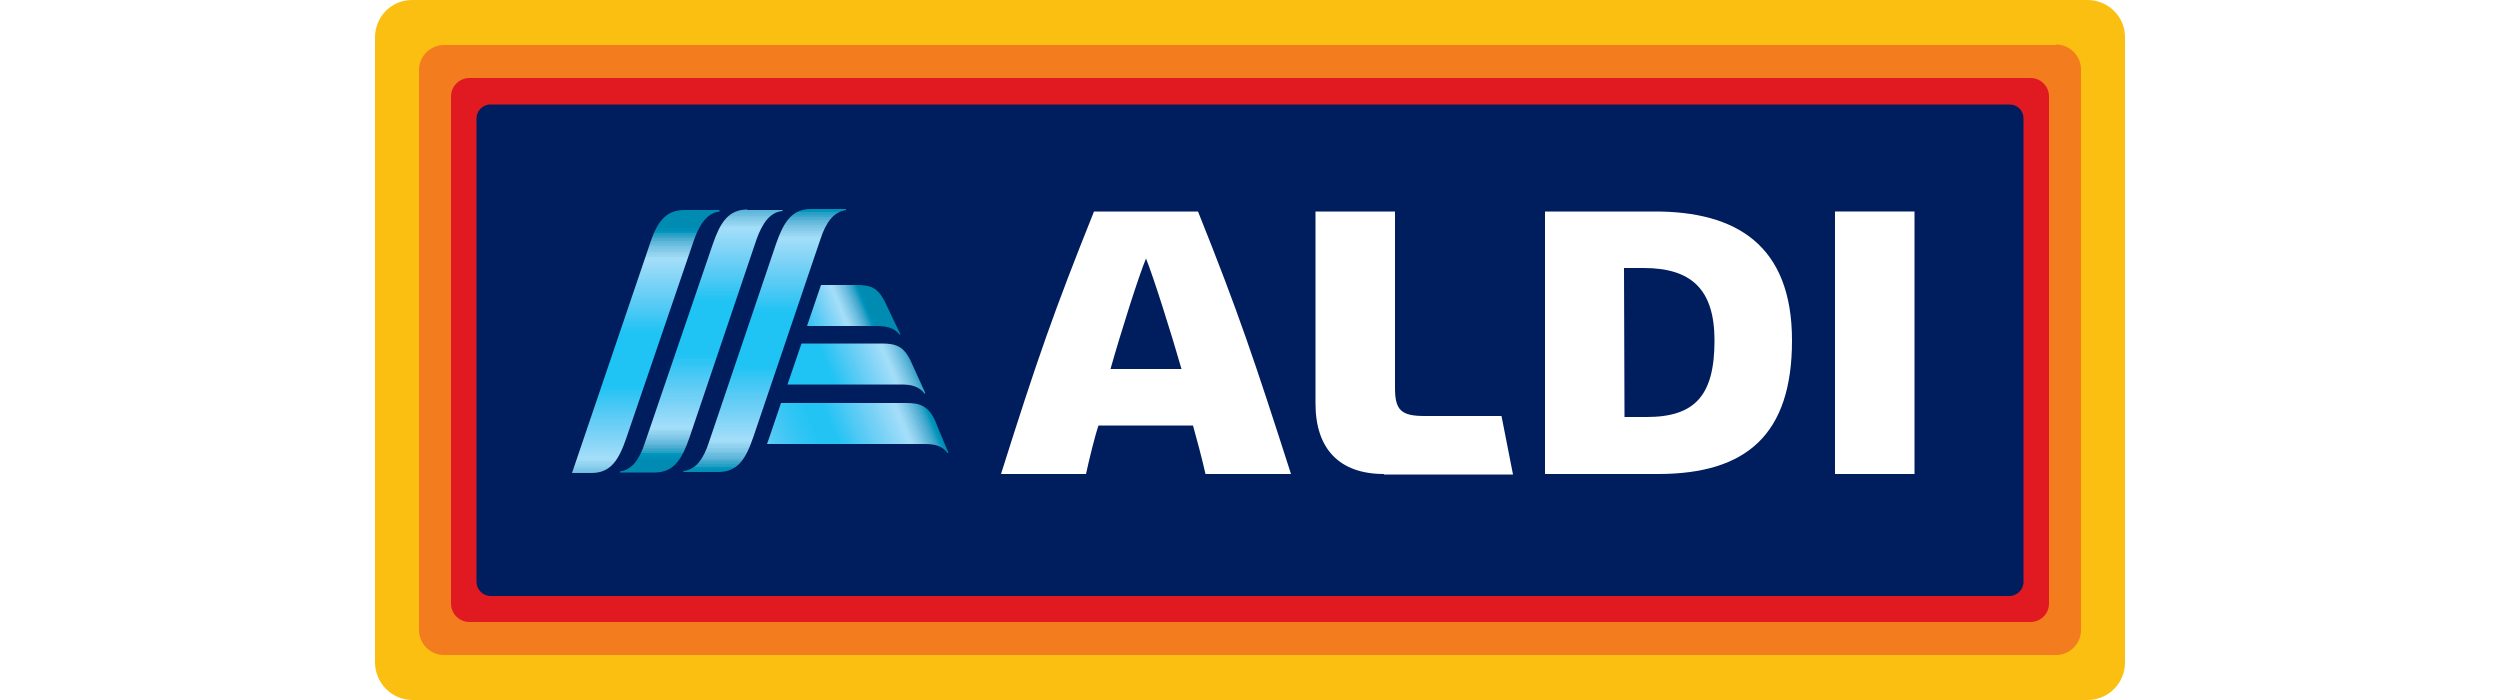 <?xml version="1.0" encoding="UTF-8"?>
<!-- Generator: Adobe Illustrator 27.1.1, SVG Export Plug-In . SVG Version: 6.00 Build 0)  -->
<svg xmlns="http://www.w3.org/2000/svg" xmlns:xlink="http://www.w3.org/1999/xlink" version="1.1" id="Layer_1" x="0px" y="0px" viewBox="0 0 500 140" style="enable-background:new 0 0 500 140;" xml:space="preserve">
<style type="text/css">
	.st0{fill:#FFFFFF;}
	.st1{clip-path:url(#SVGID_00000118362489227815023340000004727394787404572067_);fill:#FABF11;}
	.st2{clip-path:url(#SVGID_00000118362489227815023340000004727394787404572067_);fill:#F37D1E;}
	.st3{clip-path:url(#SVGID_00000118362489227815023340000004727394787404572067_);fill:#E11921;}
	.st4{clip-path:url(#SVGID_00000118362489227815023340000004727394787404572067_);fill:#001E5E;}
	.st5{clip-path:url(#SVGID_00000118362489227815023340000004727394787404572067_);fill:#FFFFFF;}
	
		.st6{clip-path:url(#SVGID_00000080167198530138417520000018230004763127037320_);fill:url(#SVGID_00000034799505117586134550000012298480073306616742_);}
	
		.st7{clip-path:url(#SVGID_00000068667494122234083610000000822677940141238926_);fill:url(#SVGID_00000176038265280569741420000004360551453252286131_);}
	
		.st8{clip-path:url(#SVGID_00000174573769792431585920000003754642577933740951_);fill:url(#SVGID_00000124884650961564410440000013188214124435744168_);}
	
		.st9{clip-path:url(#SVGID_00000037671510478616309720000004363231440016015243_);fill:url(#SVGID_00000165934242859752327450000016679879169561294227_);}
	
		.st10{clip-path:url(#SVGID_00000132083467509760999220000006779091372317944767_);fill:url(#SVGID_00000148620814668317801850000013033048576741121409_);}
	
		.st11{clip-path:url(#SVGID_00000114781933790660061120000000654945014116398747_);fill:url(#SVGID_00000123407659874794468710000004235096249131437955_);}
</style>
<rect class="st0" width="500" height="140"></rect>
<g>
	<defs>
		<rect id="SVGID_1_" x="75" width="350" height="140"></rect>
	</defs>
	<clipPath id="SVGID_00000062156638254458732810000014277138028583971508_">
		<use xlink:href="#SVGID_1_" style="overflow:visible;"></use>
	</clipPath>
	<path style="clip-path:url(#SVGID_00000062156638254458732810000014277138028583971508_);fill:#FABF11;" d="M417.5,0   c4.1,0,7.5,3.3,7.5,7.4v0v125.1c0,4.1-3.3,7.5-7.5,7.5h0H82.5c-4.1,0-7.4-3.3-7.5-7.4v0V7.5C75,3.3,78.3,0,82.4,0h0H417.5z"></path>
	<path style="clip-path:url(#SVGID_00000062156638254458732810000014277138028583971508_);fill:#F37D1E;" d="M411.2,8.9   c2.8,0,5,2.3,5,5V126c0,2.8-2.3,5-5,5H88.8c-2.8,0-5-2.3-5-5V14c0-2.8,2.3-5,5-5H411.2z"></path>
	<path style="clip-path:url(#SVGID_00000062156638254458732810000014277138028583971508_);fill:#E11921;" d="M406.1,15.6   c2.1,0,3.7,1.7,3.7,3.7v101.4c0,2.1-1.7,3.7-3.7,3.7H93.9c-2.1,0-3.7-1.7-3.7-3.7V19.3c0-2.1,1.7-3.7,3.7-3.7H406.1z"></path>
	<path style="clip-path:url(#SVGID_00000062156638254458732810000014277138028583971508_);fill:#001E5E;" d="M401.9,20.9   c1.6,0,2.8,1.2,2.8,2.8v92.7c0,1.5-1.3,2.8-2.8,2.8H98.1c-1.5,0-2.8-1.3-2.8-2.8V23.7c0-1.5,1.2-2.8,2.8-2.8L401.9,20.9z"></path>
	<path style="clip-path:url(#SVGID_00000062156638254458732810000014277138028583971508_);fill:#FFFFFF;" d="M222.1,73.8h14.2   c-2-7-5.7-18.7-7.1-22.1C227.8,55,224.1,66.7,222.1,73.8 M241.1,94.8c-0.6-2.7-1.9-7.6-2.5-9.7h-18.9c-0.7,2-1.9,6.9-2.5,9.7h-17   c7.2-22.8,10.5-32.3,18.6-52.5h20.8c8.1,20.2,11.3,29.8,18.6,52.5H241.1z"></path>
	<path style="clip-path:url(#SVGID_00000062156638254458732810000014277138028583971508_);fill:#FFFFFF;" d="M276.8,94.8   c-8.9,0-13.7-5-13.7-14.1V42.3H279v35.3c0,4.4,1.2,5.6,5.9,5.6h15.4l2.3,11.7H276.8z"></path>
	
		<rect x="367" y="42.3" style="clip-path:url(#SVGID_00000062156638254458732810000014277138028583971508_);fill:#FFFFFF;" width="15.9" height="52.5"></rect>
	<path style="clip-path:url(#SVGID_00000062156638254458732810000014277138028583971508_);fill:#FFFFFF;" d="M324.9,83.4h4.4   c9.7,0,13.6-4.3,13.6-15.3c0-10.3-4.7-14.5-14.2-14.5h-3.9L324.9,83.4z M309,94.8V42.3h22c16.1,0,27.4,6.6,27.4,25.8   c0,18.8-9.1,26.7-26.8,26.7H309z"></path>
</g>
<g>
	<defs>
		<path id="SVGID_00000071561291007374934050000010431058130323523735_" d="M149.5,41.9c-3.9,0-5.5,2.7-7,7.1L129,88.5    c-1.1,3.4-2.6,5.5-5.1,5.8v0.2h7c3.9,0,5.5-2.7,7-7l13.4-39.6c1.2-3.4,2.8-5.5,5.2-5.7v-0.2H149.5z"></path>
	</defs>
	<clipPath id="SVGID_00000068676326276406473180000003075934036119556506_">
		<use xlink:href="#SVGID_00000071561291007374934050000010431058130323523735_" style="overflow:visible;"></use>
	</clipPath>
	
		<linearGradient id="SVGID_00000104686294125181660570000006698891638768914308_" gradientUnits="userSpaceOnUse" x1="0" y1="140" x2="1" y2="140" gradientTransform="matrix(0 -52.315 -52.315 0 7464.44 91.802)">
		<stop offset="0" style="stop-color:#008BB3"></stop>
		<stop offset="0" style="stop-color:#008EB6"></stop>
		<stop offset="1.000000e-02" style="stop-color:#0091B8"></stop>
		<stop offset="1.000000e-02" style="stop-color:#0094BB"></stop>
		<stop offset="2.000000e-02" style="stop-color:#0097BE"></stop>
		<stop offset="2.000000e-02" style="stop-color:#119BC1"></stop>
		<stop offset="2.000000e-02" style="stop-color:#239EC4"></stop>
		<stop offset="3.000000e-02" style="stop-color:#2CA1C7"></stop>
		<stop offset="3.000000e-02" style="stop-color:#35A4C9"></stop>
		<stop offset="4.000000e-02" style="stop-color:#3DA7CC"></stop>
		<stop offset="4.000000e-02" style="stop-color:#45AACF"></stop>
		<stop offset="4.000000e-02" style="stop-color:#4BADD1"></stop>
		<stop offset="5.000000e-02" style="stop-color:#52B0D4"></stop>
		<stop offset="5.000000e-02" style="stop-color:#57B3D6"></stop>
		<stop offset="5.000000e-02" style="stop-color:#5DB6D9"></stop>
		<stop offset="6.000000e-02" style="stop-color:#63B9DB"></stop>
		<stop offset="6.000000e-02" style="stop-color:#68BCDE"></stop>
		<stop offset="7.000000e-02" style="stop-color:#6EBEE0"></stop>
		<stop offset="7.000000e-02" style="stop-color:#73C1E2"></stop>
		<stop offset="7.000000e-02" style="stop-color:#77C3E4"></stop>
		<stop offset="8.000000e-02" style="stop-color:#7CC6E6"></stop>
		<stop offset="8.000000e-02" style="stop-color:#81C9E8"></stop>
		<stop offset="9.000000e-02" style="stop-color:#85CBEA"></stop>
		<stop offset="9.000000e-02" style="stop-color:#89CEEC"></stop>
		<stop offset="9.000000e-02" style="stop-color:#8DD0ED"></stop>
		<stop offset="0.1" style="stop-color:#91D2EF"></stop>
		<stop offset="0.1" style="stop-color:#95D4F1"></stop>
		<stop offset="0.11" style="stop-color:#99D7F3"></stop>
		<stop offset="0.11" style="stop-color:#9DD9F5"></stop>
		<stop offset="0.11" style="stop-color:#A0DBF7"></stop>
		<stop offset="0.12" style="stop-color:#A3DEF9"></stop>
		<stop offset="0.12" style="stop-color:#A2DEF9"></stop>
		<stop offset="0.13" style="stop-color:#A1DEF9"></stop>
		<stop offset="0.13" style="stop-color:#A0DDF9"></stop>
		<stop offset="0.13" style="stop-color:#9EDDF9"></stop>
		<stop offset="0.14" style="stop-color:#9CDCF9"></stop>
		<stop offset="0.14" style="stop-color:#9ADBF9"></stop>
		<stop offset="0.14" style="stop-color:#99DBF8"></stop>
		<stop offset="0.15" style="stop-color:#97DBF8"></stop>
		<stop offset="0.15" style="stop-color:#95DAF8"></stop>
		<stop offset="0.16" style="stop-color:#94D9F8"></stop>
		<stop offset="0.16" style="stop-color:#92D9F8"></stop>
		<stop offset="0.16" style="stop-color:#90D8F8"></stop>
		<stop offset="0.17" style="stop-color:#8ED8F8"></stop>
		<stop offset="0.17" style="stop-color:#8CD7F8"></stop>
		<stop offset="0.18" style="stop-color:#8BD7F8"></stop>
		<stop offset="0.18" style="stop-color:#89D7F8"></stop>
		<stop offset="0.18" style="stop-color:#87D6F7"></stop>
		<stop offset="0.19" style="stop-color:#86D6F7"></stop>
		<stop offset="0.19" style="stop-color:#84D5F7"></stop>
		<stop offset="0.2" style="stop-color:#82D4F7"></stop>
		<stop offset="0.2" style="stop-color:#80D4F7"></stop>
		<stop offset="0.2" style="stop-color:#7FD3F7"></stop>
		<stop offset="0.21" style="stop-color:#7DD3F7"></stop>
		<stop offset="0.21" style="stop-color:#7CD3F7"></stop>
		<stop offset="0.21" style="stop-color:#7AD2F7"></stop>
		<stop offset="0.22" style="stop-color:#78D2F7"></stop>
		<stop offset="0.22" style="stop-color:#76D1F7"></stop>
		<stop offset="0.23" style="stop-color:#73D1F6"></stop>
		<stop offset="0.23" style="stop-color:#72D0F6"></stop>
		<stop offset="0.23" style="stop-color:#71D0F6"></stop>
		<stop offset="0.24" style="stop-color:#6FCFF6"></stop>
		<stop offset="0.24" style="stop-color:#6ECFF6"></stop>
		<stop offset="0.25" style="stop-color:#6CCFF6"></stop>
		<stop offset="0.25" style="stop-color:#6ACFF6"></stop>
		<stop offset="0.25" style="stop-color:#68CEF6"></stop>
		<stop offset="0.26" style="stop-color:#66CEF6"></stop>
		<stop offset="0.26" style="stop-color:#65CDF6"></stop>
		<stop offset="0.27" style="stop-color:#63CDF6"></stop>
		<stop offset="0.27" style="stop-color:#61CCF6"></stop>
		<stop offset="0.27" style="stop-color:#5FCCF5"></stop>
		<stop offset="0.28" style="stop-color:#5DCBF5"></stop>
		<stop offset="0.28" style="stop-color:#5BCBF5"></stop>
		<stop offset="0.29" style="stop-color:#59CBF5"></stop>
		<stop offset="0.29" style="stop-color:#58CBF5"></stop>
		<stop offset="0.29" style="stop-color:#56CBF5"></stop>
		<stop offset="0.3" style="stop-color:#54CAF5"></stop>
		<stop offset="0.3" style="stop-color:#52CAF5"></stop>
		<stop offset="0.3" style="stop-color:#50C9F5"></stop>
		<stop offset="0.31" style="stop-color:#4FC9F5"></stop>
		<stop offset="0.31" style="stop-color:#4DC9F5"></stop>
		<stop offset="0.32" style="stop-color:#4BC8F5"></stop>
		<stop offset="0.32" style="stop-color:#48C8F5"></stop>
		<stop offset="0.32" style="stop-color:#46C8F5"></stop>
		<stop offset="0.33" style="stop-color:#44C8F5"></stop>
		<stop offset="0.33" style="stop-color:#43C7F4"></stop>
		<stop offset="0.34" style="stop-color:#41C7F4"></stop>
		<stop offset="0.34" style="stop-color:#3FC7F4"></stop>
		<stop offset="0.34" style="stop-color:#3CC7F4"></stop>
		<stop offset="0.35" style="stop-color:#3BC6F4"></stop>
		<stop offset="0.35" style="stop-color:#39C6F4"></stop>
		<stop offset="0.36" style="stop-color:#36C6F4"></stop>
		<stop offset="0.36" style="stop-color:#33C6F4"></stop>
		<stop offset="0.36" style="stop-color:#31C5F4"></stop>
		<stop offset="0.37" style="stop-color:#2FC5F4"></stop>
		<stop offset="0.37" style="stop-color:#2EC5F4"></stop>
		<stop offset="0.38" style="stop-color:#2DC5F4"></stop>
		<stop offset="0.38" style="stop-color:#2AC4F4"></stop>
		<stop offset="0.38" style="stop-color:#27C4F4"></stop>
		<stop offset="0.39" style="stop-color:#25C4F4"></stop>
		<stop offset="0.39" style="stop-color:#23C4F4"></stop>
		<stop offset="0.39" style="stop-color:#22C4F4"></stop>
		<stop offset="0.4" style="stop-color:#20C4F4"></stop>
		<stop offset="0.4" style="stop-color:#20C4F4"></stop>
		<stop offset="0.41" style="stop-color:#1FC4F4"></stop>
		<stop offset="0.44" style="stop-color:#1FC4F4"></stop>
		<stop offset="0.5" style="stop-color:#1FC4F4"></stop>
		<stop offset="0.56" style="stop-color:#1FC4F4"></stop>
		<stop offset="0.59" style="stop-color:#1FC4F4"></stop>
		<stop offset="0.6" style="stop-color:#20C4F4"></stop>
		<stop offset="0.6" style="stop-color:#20C4F4"></stop>
		<stop offset="0.61" style="stop-color:#22C4F4"></stop>
		<stop offset="0.61" style="stop-color:#23C4F4"></stop>
		<stop offset="0.61" style="stop-color:#25C4F4"></stop>
		<stop offset="0.62" style="stop-color:#27C4F4"></stop>
		<stop offset="0.62" style="stop-color:#2AC4F4"></stop>
		<stop offset="0.63" style="stop-color:#2CC5F4"></stop>
		<stop offset="0.63" style="stop-color:#2EC5F4"></stop>
		<stop offset="0.63" style="stop-color:#2FC5F4"></stop>
		<stop offset="0.64" style="stop-color:#31C5F4"></stop>
		<stop offset="0.64" style="stop-color:#33C6F4"></stop>
		<stop offset="0.64" style="stop-color:#36C6F4"></stop>
		<stop offset="0.65" style="stop-color:#39C6F4"></stop>
		<stop offset="0.65" style="stop-color:#3AC6F4"></stop>
		<stop offset="0.66" style="stop-color:#3CC7F4"></stop>
		<stop offset="0.66" style="stop-color:#3FC7F4"></stop>
		<stop offset="0.66" style="stop-color:#41C7F4"></stop>
		<stop offset="0.67" style="stop-color:#43C7F4"></stop>
		<stop offset="0.67" style="stop-color:#44C8F5"></stop>
		<stop offset="0.68" style="stop-color:#46C8F5"></stop>
		<stop offset="0.68" style="stop-color:#48C8F5"></stop>
		<stop offset="0.68" style="stop-color:#4BC8F5"></stop>
		<stop offset="0.69" style="stop-color:#4DC9F5"></stop>
		<stop offset="0.69" style="stop-color:#4FC9F5"></stop>
		<stop offset="0.7" style="stop-color:#50C9F5"></stop>
		<stop offset="0.7" style="stop-color:#52CAF5"></stop>
		<stop offset="0.7" style="stop-color:#54CAF5"></stop>
		<stop offset="0.71" style="stop-color:#56CBF5"></stop>
		<stop offset="0.71" style="stop-color:#58CBF5"></stop>
		<stop offset="0.71" style="stop-color:#59CBF5"></stop>
		<stop offset="0.72" style="stop-color:#5BCBF5"></stop>
		<stop offset="0.72" style="stop-color:#5DCBF5"></stop>
		<stop offset="0.73" style="stop-color:#5FCCF5"></stop>
		<stop offset="0.73" style="stop-color:#61CCF6"></stop>
		<stop offset="0.73" style="stop-color:#63CDF6"></stop>
		<stop offset="0.74" style="stop-color:#65CDF6"></stop>
		<stop offset="0.74" style="stop-color:#66CEF6"></stop>
		<stop offset="0.75" style="stop-color:#68CEF6"></stop>
		<stop offset="0.75" style="stop-color:#6ACFF6"></stop>
		<stop offset="0.75" style="stop-color:#6CCFF6"></stop>
		<stop offset="0.76" style="stop-color:#6ECFF6"></stop>
		<stop offset="0.76" style="stop-color:#6FCFF6"></stop>
		<stop offset="0.77" style="stop-color:#71D0F6"></stop>
		<stop offset="0.77" style="stop-color:#72D0F6"></stop>
		<stop offset="0.77" style="stop-color:#73D1F6"></stop>
		<stop offset="0.78" style="stop-color:#76D1F7"></stop>
		<stop offset="0.78" style="stop-color:#78D2F7"></stop>
		<stop offset="0.79" style="stop-color:#7AD2F7"></stop>
		<stop offset="0.79" style="stop-color:#7CD3F7"></stop>
		<stop offset="0.79" style="stop-color:#7DD3F7"></stop>
		<stop offset="0.8" style="stop-color:#7FD3F7"></stop>
		<stop offset="0.8" style="stop-color:#80D4F7"></stop>
		<stop offset="0.8" style="stop-color:#82D4F7"></stop>
		<stop offset="0.81" style="stop-color:#84D5F7"></stop>
		<stop offset="0.81" style="stop-color:#86D6F7"></stop>
		<stop offset="0.82" style="stop-color:#87D6F7"></stop>
		<stop offset="0.82" style="stop-color:#89D7F8"></stop>
		<stop offset="0.82" style="stop-color:#8BD7F8"></stop>
		<stop offset="0.83" style="stop-color:#8CD7F8"></stop>
		<stop offset="0.83" style="stop-color:#8ED8F8"></stop>
		<stop offset="0.84" style="stop-color:#90D8F8"></stop>
		<stop offset="0.84" style="stop-color:#92D9F8"></stop>
		<stop offset="0.84" style="stop-color:#94D9F8"></stop>
		<stop offset="0.85" style="stop-color:#95DAF8"></stop>
		<stop offset="0.85" style="stop-color:#97DBF8"></stop>
		<stop offset="0.86" style="stop-color:#99DBF8"></stop>
		<stop offset="0.86" style="stop-color:#9ADBF9"></stop>
		<stop offset="0.86" style="stop-color:#9CDCF9"></stop>
		<stop offset="0.87" style="stop-color:#9EDDF9"></stop>
		<stop offset="0.87" style="stop-color:#A0DDF9"></stop>
		<stop offset="0.88" style="stop-color:#A1DEF9"></stop>
		<stop offset="0.88" style="stop-color:#A2DEF9"></stop>
		<stop offset="0.88" style="stop-color:#A3DEF9"></stop>
		<stop offset="0.89" style="stop-color:#A0DBF7"></stop>
		<stop offset="0.89" style="stop-color:#9DD9F5"></stop>
		<stop offset="0.89" style="stop-color:#99D7F3"></stop>
		<stop offset="0.9" style="stop-color:#95D4F1"></stop>
		<stop offset="0.9" style="stop-color:#91D2EF"></stop>
		<stop offset="0.91" style="stop-color:#8DD0ED"></stop>
		<stop offset="0.91" style="stop-color:#89CEEC"></stop>
		<stop offset="0.91" style="stop-color:#85CBEA"></stop>
		<stop offset="0.92" style="stop-color:#81C9E8"></stop>
		<stop offset="0.92" style="stop-color:#7CC6E6"></stop>
		<stop offset="0.93" style="stop-color:#77C3E4"></stop>
		<stop offset="0.93" style="stop-color:#73C1E2"></stop>
		<stop offset="0.93" style="stop-color:#6EBEE0"></stop>
		<stop offset="0.94" style="stop-color:#68BCDE"></stop>
		<stop offset="0.94" style="stop-color:#63B9DB"></stop>
		<stop offset="0.95" style="stop-color:#5DB6D9"></stop>
		<stop offset="0.95" style="stop-color:#58B3D6"></stop>
		<stop offset="0.95" style="stop-color:#52B0D4"></stop>
		<stop offset="0.96" style="stop-color:#4BADD1"></stop>
		<stop offset="0.96" style="stop-color:#45AACF"></stop>
		<stop offset="0.96" style="stop-color:#3DA7CC"></stop>
		<stop offset="0.97" style="stop-color:#35A4C9"></stop>
		<stop offset="0.97" style="stop-color:#2CA1C7"></stop>
		<stop offset="0.98" style="stop-color:#239EC4"></stop>
		<stop offset="0.98" style="stop-color:#129BC1"></stop>
		<stop offset="0.98" style="stop-color:#0097BE"></stop>
		<stop offset="0.99" style="stop-color:#0094BB"></stop>
		<stop offset="0.99" style="stop-color:#0091B8"></stop>
		<stop offset="1" style="stop-color:#008EB6"></stop>
		<stop offset="1" style="stop-color:#008BB3"></stop>
	</linearGradient>
	
		<rect x="124" y="41.9" style="clip-path:url(#SVGID_00000068676326276406473180000003075934036119556506_);fill:url(#SVGID_00000104686294125181660570000006698891638768914308_);" width="32.6" height="52.6"></rect>
</g>
<g>
	<defs>
		<path id="SVGID_00000045609547148208820510000012453401812427661739_" d="M162.2,41.8c-3.9,0-5.5,2.7-7,7l-13.4,39.6    c-1.1,3.4-2.6,5.5-5.1,5.8v0.2h7c3.9,0,5.5-2.7,7-7.1l13.4-39.5c1.1-3.4,2.7-5.5,5.2-5.8v-0.2H162.2z"></path>
	</defs>
	<clipPath id="SVGID_00000137827144690680958160000011809384202178161062_">
		<use xlink:href="#SVGID_00000045609547148208820510000012453401812427661739_" style="overflow:visible;"></use>
	</clipPath>
	
		<linearGradient id="SVGID_00000126293587413285001540000017555625942811616695_" gradientUnits="userSpaceOnUse" x1="0" y1="140" x2="1" y2="140" gradientTransform="matrix(0 -53.137 -53.137 0 7592.142 94.476)">
		<stop offset="0" style="stop-color:#008BB3"></stop>
		<stop offset="0" style="stop-color:#008EB6"></stop>
		<stop offset="1.000000e-02" style="stop-color:#0091B8"></stop>
		<stop offset="1.000000e-02" style="stop-color:#0094BB"></stop>
		<stop offset="2.000000e-02" style="stop-color:#0097BE"></stop>
		<stop offset="2.000000e-02" style="stop-color:#119BC1"></stop>
		<stop offset="2.000000e-02" style="stop-color:#229EC4"></stop>
		<stop offset="3.000000e-02" style="stop-color:#2BA1C7"></stop>
		<stop offset="3.000000e-02" style="stop-color:#34A4C9"></stop>
		<stop offset="4.000000e-02" style="stop-color:#3DA7CC"></stop>
		<stop offset="4.000000e-02" style="stop-color:#45AACE"></stop>
		<stop offset="4.000000e-02" style="stop-color:#4BADD1"></stop>
		<stop offset="5.000000e-02" style="stop-color:#52B0D4"></stop>
		<stop offset="5.000000e-02" style="stop-color:#57B3D6"></stop>
		<stop offset="5.000000e-02" style="stop-color:#5DB6D9"></stop>
		<stop offset="6.000000e-02" style="stop-color:#63B9DB"></stop>
		<stop offset="6.000000e-02" style="stop-color:#68BCDE"></stop>
		<stop offset="7.000000e-02" style="stop-color:#6DBEE0"></stop>
		<stop offset="7.000000e-02" style="stop-color:#73C1E2"></stop>
		<stop offset="7.000000e-02" style="stop-color:#77C3E4"></stop>
		<stop offset="8.000000e-02" style="stop-color:#7CC6E6"></stop>
		<stop offset="8.000000e-02" style="stop-color:#81C9E8"></stop>
		<stop offset="9.000000e-02" style="stop-color:#85CBEA"></stop>
		<stop offset="9.000000e-02" style="stop-color:#89CEEC"></stop>
		<stop offset="9.000000e-02" style="stop-color:#8DD0ED"></stop>
		<stop offset="0.1" style="stop-color:#91D2EF"></stop>
		<stop offset="0.1" style="stop-color:#95D4F1"></stop>
		<stop offset="0.11" style="stop-color:#99D7F3"></stop>
		<stop offset="0.11" style="stop-color:#9DD9F5"></stop>
		<stop offset="0.11" style="stop-color:#A0DBF7"></stop>
		<stop offset="0.12" style="stop-color:#A3DDF8"></stop>
		<stop offset="0.12" style="stop-color:#A2DEF9"></stop>
		<stop offset="0.13" style="stop-color:#A1DEF9"></stop>
		<stop offset="0.13" style="stop-color:#A0DDF9"></stop>
		<stop offset="0.13" style="stop-color:#9EDDF9"></stop>
		<stop offset="0.14" style="stop-color:#9CDCF9"></stop>
		<stop offset="0.14" style="stop-color:#9ADBF9"></stop>
		<stop offset="0.14" style="stop-color:#99DBF8"></stop>
		<stop offset="0.15" style="stop-color:#97DBF8"></stop>
		<stop offset="0.15" style="stop-color:#95DAF8"></stop>
		<stop offset="0.16" style="stop-color:#94D9F8"></stop>
		<stop offset="0.16" style="stop-color:#92D9F8"></stop>
		<stop offset="0.16" style="stop-color:#90D8F8"></stop>
		<stop offset="0.17" style="stop-color:#8ED8F8"></stop>
		<stop offset="0.17" style="stop-color:#8CD7F8"></stop>
		<stop offset="0.18" style="stop-color:#8BD7F8"></stop>
		<stop offset="0.18" style="stop-color:#89D7F8"></stop>
		<stop offset="0.18" style="stop-color:#87D6F7"></stop>
		<stop offset="0.19" style="stop-color:#86D6F7"></stop>
		<stop offset="0.19" style="stop-color:#84D5F7"></stop>
		<stop offset="0.2" style="stop-color:#82D4F7"></stop>
		<stop offset="0.2" style="stop-color:#80D4F7"></stop>
		<stop offset="0.2" style="stop-color:#7FD3F7"></stop>
		<stop offset="0.21" style="stop-color:#7DD3F7"></stop>
		<stop offset="0.21" style="stop-color:#7CD3F7"></stop>
		<stop offset="0.21" style="stop-color:#7AD2F7"></stop>
		<stop offset="0.22" style="stop-color:#78D2F7"></stop>
		<stop offset="0.22" style="stop-color:#76D1F7"></stop>
		<stop offset="0.23" style="stop-color:#73D1F6"></stop>
		<stop offset="0.23" style="stop-color:#72D0F6"></stop>
		<stop offset="0.23" style="stop-color:#71D0F6"></stop>
		<stop offset="0.24" style="stop-color:#6FCFF6"></stop>
		<stop offset="0.24" style="stop-color:#6ECFF6"></stop>
		<stop offset="0.25" style="stop-color:#6CCFF6"></stop>
		<stop offset="0.25" style="stop-color:#6ACFF6"></stop>
		<stop offset="0.25" style="stop-color:#68CEF6"></stop>
		<stop offset="0.26" style="stop-color:#66CEF6"></stop>
		<stop offset="0.26" style="stop-color:#65CDF6"></stop>
		<stop offset="0.27" style="stop-color:#63CDF6"></stop>
		<stop offset="0.27" style="stop-color:#61CCF6"></stop>
		<stop offset="0.27" style="stop-color:#5FCCF5"></stop>
		<stop offset="0.28" style="stop-color:#5DCBF5"></stop>
		<stop offset="0.28" style="stop-color:#5BCBF5"></stop>
		<stop offset="0.29" style="stop-color:#59CBF5"></stop>
		<stop offset="0.29" style="stop-color:#58CBF5"></stop>
		<stop offset="0.29" style="stop-color:#56CBF5"></stop>
		<stop offset="0.3" style="stop-color:#54CAF5"></stop>
		<stop offset="0.3" style="stop-color:#52CAF5"></stop>
		<stop offset="0.3" style="stop-color:#50C9F5"></stop>
		<stop offset="0.31" style="stop-color:#4FC9F5"></stop>
		<stop offset="0.31" style="stop-color:#4DC9F5"></stop>
		<stop offset="0.32" style="stop-color:#4BC8F5"></stop>
		<stop offset="0.32" style="stop-color:#48C8F5"></stop>
		<stop offset="0.32" style="stop-color:#46C8F5"></stop>
		<stop offset="0.33" style="stop-color:#44C8F5"></stop>
		<stop offset="0.33" style="stop-color:#43C7F4"></stop>
		<stop offset="0.34" style="stop-color:#41C7F4"></stop>
		<stop offset="0.34" style="stop-color:#3FC7F4"></stop>
		<stop offset="0.34" style="stop-color:#3CC7F4"></stop>
		<stop offset="0.35" style="stop-color:#3BC6F4"></stop>
		<stop offset="0.35" style="stop-color:#39C6F4"></stop>
		<stop offset="0.36" style="stop-color:#36C6F4"></stop>
		<stop offset="0.36" style="stop-color:#33C6F4"></stop>
		<stop offset="0.36" style="stop-color:#31C5F4"></stop>
		<stop offset="0.37" style="stop-color:#2FC5F4"></stop>
		<stop offset="0.37" style="stop-color:#2EC5F4"></stop>
		<stop offset="0.38" style="stop-color:#2DC5F4"></stop>
		<stop offset="0.38" style="stop-color:#2AC4F4"></stop>
		<stop offset="0.38" style="stop-color:#27C4F4"></stop>
		<stop offset="0.39" style="stop-color:#25C4F4"></stop>
		<stop offset="0.39" style="stop-color:#24C4F4"></stop>
		<stop offset="0.39" style="stop-color:#22C4F4"></stop>
		<stop offset="0.4" style="stop-color:#20C4F4"></stop>
		<stop offset="0.4" style="stop-color:#20C4F4"></stop>
		<stop offset="0.41" style="stop-color:#1FC4F4"></stop>
		<stop offset="0.44" style="stop-color:#1FC4F4"></stop>
		<stop offset="0.5" style="stop-color:#1FC4F4"></stop>
		<stop offset="0.56" style="stop-color:#1FC4F4"></stop>
		<stop offset="0.59" style="stop-color:#1FC4F4"></stop>
		<stop offset="0.6" style="stop-color:#20C4F4"></stop>
		<stop offset="0.6" style="stop-color:#20C4F4"></stop>
		<stop offset="0.61" style="stop-color:#22C4F4"></stop>
		<stop offset="0.61" style="stop-color:#23C4F4"></stop>
		<stop offset="0.61" style="stop-color:#25C4F4"></stop>
		<stop offset="0.62" style="stop-color:#27C4F4"></stop>
		<stop offset="0.62" style="stop-color:#2AC4F4"></stop>
		<stop offset="0.63" style="stop-color:#2CC5F4"></stop>
		<stop offset="0.63" style="stop-color:#2EC5F4"></stop>
		<stop offset="0.63" style="stop-color:#2FC5F4"></stop>
		<stop offset="0.64" style="stop-color:#31C5F4"></stop>
		<stop offset="0.64" style="stop-color:#33C6F4"></stop>
		<stop offset="0.64" style="stop-color:#36C6F4"></stop>
		<stop offset="0.65" style="stop-color:#39C6F4"></stop>
		<stop offset="0.65" style="stop-color:#3AC6F4"></stop>
		<stop offset="0.66" style="stop-color:#3CC7F4"></stop>
		<stop offset="0.66" style="stop-color:#3FC7F4"></stop>
		<stop offset="0.66" style="stop-color:#41C7F4"></stop>
		<stop offset="0.67" style="stop-color:#43C7F4"></stop>
		<stop offset="0.67" style="stop-color:#44C8F5"></stop>
		<stop offset="0.68" style="stop-color:#46C8F5"></stop>
		<stop offset="0.68" style="stop-color:#48C8F5"></stop>
		<stop offset="0.68" style="stop-color:#4BC8F5"></stop>
		<stop offset="0.69" style="stop-color:#4DC9F5"></stop>
		<stop offset="0.69" style="stop-color:#4FC9F5"></stop>
		<stop offset="0.7" style="stop-color:#50C9F5"></stop>
		<stop offset="0.7" style="stop-color:#52CAF5"></stop>
		<stop offset="0.7" style="stop-color:#54CAF5"></stop>
		<stop offset="0.71" style="stop-color:#56CBF5"></stop>
		<stop offset="0.71" style="stop-color:#58CBF5"></stop>
		<stop offset="0.71" style="stop-color:#59CBF5"></stop>
		<stop offset="0.72" style="stop-color:#5BCBF5"></stop>
		<stop offset="0.72" style="stop-color:#5DCBF5"></stop>
		<stop offset="0.73" style="stop-color:#5FCCF5"></stop>
		<stop offset="0.73" style="stop-color:#61CCF6"></stop>
		<stop offset="0.73" style="stop-color:#63CDF6"></stop>
		<stop offset="0.74" style="stop-color:#65CDF6"></stop>
		<stop offset="0.74" style="stop-color:#66CEF6"></stop>
		<stop offset="0.75" style="stop-color:#68CEF6"></stop>
		<stop offset="0.75" style="stop-color:#6ACFF6"></stop>
		<stop offset="0.75" style="stop-color:#6CCFF6"></stop>
		<stop offset="0.76" style="stop-color:#6DCFF6"></stop>
		<stop offset="0.76" style="stop-color:#6FCFF6"></stop>
		<stop offset="0.77" style="stop-color:#71D0F6"></stop>
		<stop offset="0.77" style="stop-color:#72D0F6"></stop>
		<stop offset="0.77" style="stop-color:#73D1F6"></stop>
		<stop offset="0.78" style="stop-color:#76D1F7"></stop>
		<stop offset="0.78" style="stop-color:#78D2F7"></stop>
		<stop offset="0.79" style="stop-color:#7AD2F7"></stop>
		<stop offset="0.79" style="stop-color:#7CD3F7"></stop>
		<stop offset="0.79" style="stop-color:#7DD3F7"></stop>
		<stop offset="0.8" style="stop-color:#7FD3F7"></stop>
		<stop offset="0.8" style="stop-color:#80D4F7"></stop>
		<stop offset="0.8" style="stop-color:#82D4F7"></stop>
		<stop offset="0.81" style="stop-color:#84D5F7"></stop>
		<stop offset="0.81" style="stop-color:#86D6F7"></stop>
		<stop offset="0.82" style="stop-color:#87D6F7"></stop>
		<stop offset="0.82" style="stop-color:#89D7F8"></stop>
		<stop offset="0.82" style="stop-color:#8BD7F8"></stop>
		<stop offset="0.83" style="stop-color:#8CD7F8"></stop>
		<stop offset="0.83" style="stop-color:#8ED8F8"></stop>
		<stop offset="0.84" style="stop-color:#90D8F8"></stop>
		<stop offset="0.84" style="stop-color:#92D9F8"></stop>
		<stop offset="0.84" style="stop-color:#94D9F8"></stop>
		<stop offset="0.85" style="stop-color:#95DAF8"></stop>
		<stop offset="0.85" style="stop-color:#97DBF8"></stop>
		<stop offset="0.86" style="stop-color:#99DBF8"></stop>
		<stop offset="0.86" style="stop-color:#9ADBF9"></stop>
		<stop offset="0.86" style="stop-color:#9CDCF9"></stop>
		<stop offset="0.87" style="stop-color:#9EDDF9"></stop>
		<stop offset="0.87" style="stop-color:#A0DDF9"></stop>
		<stop offset="0.88" style="stop-color:#A1DEF9"></stop>
		<stop offset="0.88" style="stop-color:#A2DEF9"></stop>
		<stop offset="0.88" style="stop-color:#A3DEF9"></stop>
		<stop offset="0.89" style="stop-color:#A0DBF7"></stop>
		<stop offset="0.89" style="stop-color:#9DD9F5"></stop>
		<stop offset="0.89" style="stop-color:#99D7F3"></stop>
		<stop offset="0.9" style="stop-color:#95D4F1"></stop>
		<stop offset="0.9" style="stop-color:#91D2EF"></stop>
		<stop offset="0.91" style="stop-color:#8DD0ED"></stop>
		<stop offset="0.91" style="stop-color:#89CEEC"></stop>
		<stop offset="0.91" style="stop-color:#85CBEA"></stop>
		<stop offset="0.92" style="stop-color:#81C9E8"></stop>
		<stop offset="0.92" style="stop-color:#7CC6E6"></stop>
		<stop offset="0.93" style="stop-color:#77C3E4"></stop>
		<stop offset="0.93" style="stop-color:#73C1E2"></stop>
		<stop offset="0.93" style="stop-color:#6EBEE0"></stop>
		<stop offset="0.94" style="stop-color:#68BCDE"></stop>
		<stop offset="0.94" style="stop-color:#63B9DB"></stop>
		<stop offset="0.95" style="stop-color:#5DB6D9"></stop>
		<stop offset="0.95" style="stop-color:#58B3D6"></stop>
		<stop offset="0.95" style="stop-color:#52B0D4"></stop>
		<stop offset="0.96" style="stop-color:#4BADD1"></stop>
		<stop offset="0.96" style="stop-color:#45AACF"></stop>
		<stop offset="0.96" style="stop-color:#3DA7CC"></stop>
		<stop offset="0.97" style="stop-color:#35A4C9"></stop>
		<stop offset="0.97" style="stop-color:#2CA1C7"></stop>
		<stop offset="0.98" style="stop-color:#239EC4"></stop>
		<stop offset="0.98" style="stop-color:#129BC1"></stop>
		<stop offset="0.98" style="stop-color:#0097BE"></stop>
		<stop offset="0.99" style="stop-color:#0094BB"></stop>
		<stop offset="0.99" style="stop-color:#0091B8"></stop>
		<stop offset="1" style="stop-color:#008EB6"></stop>
		<stop offset="1" style="stop-color:#008BB3"></stop>
	</linearGradient>
	
		<rect x="136.6" y="41.8" style="clip-path:url(#SVGID_00000137827144690680958160000011809384202178161062_);fill:url(#SVGID_00000126293587413285001540000017555625942811616695_);" width="32.6" height="52.6"></rect>
</g>
<g>
	<defs>
		<path id="SVGID_00000106122468857841148790000009451620339890594432_" d="M129.9,49l-15.5,45.6h3.9c3.9,0,5.5-2.7,7-7.1L138.8,48    c1.2-3.4,2.8-5.5,5.2-5.7V42l-7.1,0C132.9,42,131.3,44.7,129.9,49"></path>
	</defs>
	<clipPath id="SVGID_00000067932950997028325640000000815986523260073120_">
		<use xlink:href="#SVGID_00000106122468857841148790000009451620339890594432_" style="overflow:visible;"></use>
	</clipPath>
	
		<linearGradient id="SVGID_00000145741492230857641260000010497907703981827503_" gradientUnits="userSpaceOnUse" x1="0" y1="140" x2="1" y2="140" gradientTransform="matrix(0 -52.357 -52.357 0 7459.211 97.949)">
		<stop offset="0" style="stop-color:#008BB3"></stop>
		<stop offset="0" style="stop-color:#008EB6"></stop>
		<stop offset="1.000000e-02" style="stop-color:#0091B8"></stop>
		<stop offset="1.000000e-02" style="stop-color:#0094BB"></stop>
		<stop offset="2.000000e-02" style="stop-color:#0097BE"></stop>
		<stop offset="2.000000e-02" style="stop-color:#119BC1"></stop>
		<stop offset="2.000000e-02" style="stop-color:#229EC4"></stop>
		<stop offset="3.000000e-02" style="stop-color:#2BA1C7"></stop>
		<stop offset="3.000000e-02" style="stop-color:#35A4C9"></stop>
		<stop offset="4.000000e-02" style="stop-color:#3DA7CC"></stop>
		<stop offset="4.000000e-02" style="stop-color:#45AACE"></stop>
		<stop offset="4.000000e-02" style="stop-color:#4BADD1"></stop>
		<stop offset="5.000000e-02" style="stop-color:#52B0D4"></stop>
		<stop offset="5.000000e-02" style="stop-color:#57B3D6"></stop>
		<stop offset="5.000000e-02" style="stop-color:#5DB6D9"></stop>
		<stop offset="6.000000e-02" style="stop-color:#63B9DB"></stop>
		<stop offset="6.000000e-02" style="stop-color:#68BCDE"></stop>
		<stop offset="7.000000e-02" style="stop-color:#6EBEE0"></stop>
		<stop offset="7.000000e-02" style="stop-color:#73C1E2"></stop>
		<stop offset="7.000000e-02" style="stop-color:#77C3E4"></stop>
		<stop offset="8.000000e-02" style="stop-color:#7CC6E6"></stop>
		<stop offset="8.000000e-02" style="stop-color:#81C9E8"></stop>
		<stop offset="9.000000e-02" style="stop-color:#85CBEA"></stop>
		<stop offset="9.000000e-02" style="stop-color:#89CEEC"></stop>
		<stop offset="9.000000e-02" style="stop-color:#8DD0ED"></stop>
		<stop offset="0.1" style="stop-color:#91D2EF"></stop>
		<stop offset="0.1" style="stop-color:#95D4F1"></stop>
		<stop offset="0.11" style="stop-color:#99D7F3"></stop>
		<stop offset="0.11" style="stop-color:#9DD9F5"></stop>
		<stop offset="0.11" style="stop-color:#A0DBF7"></stop>
		<stop offset="0.12" style="stop-color:#A3DDF8"></stop>
		<stop offset="0.12" style="stop-color:#A2DEF9"></stop>
		<stop offset="0.13" style="stop-color:#A1DEF9"></stop>
		<stop offset="0.13" style="stop-color:#A0DDF9"></stop>
		<stop offset="0.13" style="stop-color:#9EDDF9"></stop>
		<stop offset="0.14" style="stop-color:#9CDCF9"></stop>
		<stop offset="0.14" style="stop-color:#9ADBF9"></stop>
		<stop offset="0.14" style="stop-color:#99DBF8"></stop>
		<stop offset="0.15" style="stop-color:#97DBF8"></stop>
		<stop offset="0.15" style="stop-color:#95DAF8"></stop>
		<stop offset="0.16" style="stop-color:#94D9F8"></stop>
		<stop offset="0.16" style="stop-color:#92D9F8"></stop>
		<stop offset="0.16" style="stop-color:#90D8F8"></stop>
		<stop offset="0.17" style="stop-color:#8ED8F8"></stop>
		<stop offset="0.17" style="stop-color:#8CD7F8"></stop>
		<stop offset="0.18" style="stop-color:#8BD7F8"></stop>
		<stop offset="0.18" style="stop-color:#89D7F8"></stop>
		<stop offset="0.18" style="stop-color:#87D6F7"></stop>
		<stop offset="0.19" style="stop-color:#86D6F7"></stop>
		<stop offset="0.19" style="stop-color:#84D5F7"></stop>
		<stop offset="0.2" style="stop-color:#82D4F7"></stop>
		<stop offset="0.2" style="stop-color:#80D4F7"></stop>
		<stop offset="0.2" style="stop-color:#7FD3F7"></stop>
		<stop offset="0.21" style="stop-color:#7DD3F7"></stop>
		<stop offset="0.21" style="stop-color:#7CD3F7"></stop>
		<stop offset="0.21" style="stop-color:#7AD2F7"></stop>
		<stop offset="0.22" style="stop-color:#78D2F7"></stop>
		<stop offset="0.22" style="stop-color:#76D1F7"></stop>
		<stop offset="0.23" style="stop-color:#73D1F6"></stop>
		<stop offset="0.23" style="stop-color:#72D0F6"></stop>
		<stop offset="0.23" style="stop-color:#71D0F6"></stop>
		<stop offset="0.24" style="stop-color:#6FCFF6"></stop>
		<stop offset="0.24" style="stop-color:#6ECFF6"></stop>
		<stop offset="0.25" style="stop-color:#6CCFF6"></stop>
		<stop offset="0.25" style="stop-color:#6ACFF6"></stop>
		<stop offset="0.25" style="stop-color:#68CEF6"></stop>
		<stop offset="0.26" style="stop-color:#66CEF6"></stop>
		<stop offset="0.26" style="stop-color:#65CDF6"></stop>
		<stop offset="0.27" style="stop-color:#63CDF6"></stop>
		<stop offset="0.27" style="stop-color:#61CCF6"></stop>
		<stop offset="0.27" style="stop-color:#5FCCF5"></stop>
		<stop offset="0.28" style="stop-color:#5DCBF5"></stop>
		<stop offset="0.28" style="stop-color:#5BCBF5"></stop>
		<stop offset="0.29" style="stop-color:#59CBF5"></stop>
		<stop offset="0.29" style="stop-color:#58CBF5"></stop>
		<stop offset="0.29" style="stop-color:#56CBF5"></stop>
		<stop offset="0.3" style="stop-color:#54CAF5"></stop>
		<stop offset="0.3" style="stop-color:#52CAF5"></stop>
		<stop offset="0.3" style="stop-color:#50C9F5"></stop>
		<stop offset="0.31" style="stop-color:#4FC9F5"></stop>
		<stop offset="0.31" style="stop-color:#4DC9F5"></stop>
		<stop offset="0.32" style="stop-color:#4BC8F5"></stop>
		<stop offset="0.32" style="stop-color:#48C8F5"></stop>
		<stop offset="0.32" style="stop-color:#46C8F5"></stop>
		<stop offset="0.33" style="stop-color:#44C8F5"></stop>
		<stop offset="0.33" style="stop-color:#43C7F4"></stop>
		<stop offset="0.34" style="stop-color:#41C7F4"></stop>
		<stop offset="0.34" style="stop-color:#3FC7F4"></stop>
		<stop offset="0.34" style="stop-color:#3CC7F4"></stop>
		<stop offset="0.35" style="stop-color:#3BC6F4"></stop>
		<stop offset="0.35" style="stop-color:#39C6F4"></stop>
		<stop offset="0.36" style="stop-color:#36C6F4"></stop>
		<stop offset="0.36" style="stop-color:#33C6F4"></stop>
		<stop offset="0.36" style="stop-color:#31C5F4"></stop>
		<stop offset="0.37" style="stop-color:#2FC5F4"></stop>
		<stop offset="0.37" style="stop-color:#2EC5F4"></stop>
		<stop offset="0.38" style="stop-color:#2DC5F4"></stop>
		<stop offset="0.38" style="stop-color:#2AC4F4"></stop>
		<stop offset="0.38" style="stop-color:#27C4F4"></stop>
		<stop offset="0.39" style="stop-color:#25C4F4"></stop>
		<stop offset="0.39" style="stop-color:#23C4F4"></stop>
		<stop offset="0.39" style="stop-color:#22C4F4"></stop>
		<stop offset="0.4" style="stop-color:#20C4F4"></stop>
		<stop offset="0.4" style="stop-color:#20C4F4"></stop>
		<stop offset="0.41" style="stop-color:#1FC4F4"></stop>
		<stop offset="0.44" style="stop-color:#1FC4F4"></stop>
		<stop offset="0.5" style="stop-color:#1FC4F4"></stop>
		<stop offset="0.56" style="stop-color:#1FC4F4"></stop>
		<stop offset="0.59" style="stop-color:#1FC4F4"></stop>
		<stop offset="0.6" style="stop-color:#20C4F4"></stop>
		<stop offset="0.6" style="stop-color:#20C4F4"></stop>
		<stop offset="0.61" style="stop-color:#22C4F4"></stop>
		<stop offset="0.61" style="stop-color:#23C4F4"></stop>
		<stop offset="0.61" style="stop-color:#25C4F4"></stop>
		<stop offset="0.62" style="stop-color:#27C4F4"></stop>
		<stop offset="0.62" style="stop-color:#2AC4F4"></stop>
		<stop offset="0.63" style="stop-color:#2CC5F4"></stop>
		<stop offset="0.63" style="stop-color:#2EC5F4"></stop>
		<stop offset="0.63" style="stop-color:#2FC5F4"></stop>
		<stop offset="0.64" style="stop-color:#31C5F4"></stop>
		<stop offset="0.64" style="stop-color:#33C6F4"></stop>
		<stop offset="0.64" style="stop-color:#36C6F4"></stop>
		<stop offset="0.65" style="stop-color:#39C6F4"></stop>
		<stop offset="0.65" style="stop-color:#3AC6F4"></stop>
		<stop offset="0.66" style="stop-color:#3CC7F4"></stop>
		<stop offset="0.66" style="stop-color:#3FC7F4"></stop>
		<stop offset="0.66" style="stop-color:#41C7F4"></stop>
		<stop offset="0.67" style="stop-color:#43C7F4"></stop>
		<stop offset="0.67" style="stop-color:#44C8F5"></stop>
		<stop offset="0.68" style="stop-color:#46C8F5"></stop>
		<stop offset="0.68" style="stop-color:#48C8F5"></stop>
		<stop offset="0.68" style="stop-color:#4BC8F5"></stop>
		<stop offset="0.69" style="stop-color:#4DC9F5"></stop>
		<stop offset="0.69" style="stop-color:#4FC9F5"></stop>
		<stop offset="0.7" style="stop-color:#50C9F5"></stop>
		<stop offset="0.7" style="stop-color:#52CAF5"></stop>
		<stop offset="0.7" style="stop-color:#54CAF5"></stop>
		<stop offset="0.71" style="stop-color:#56CBF5"></stop>
		<stop offset="0.71" style="stop-color:#58CBF5"></stop>
		<stop offset="0.71" style="stop-color:#59CBF5"></stop>
		<stop offset="0.72" style="stop-color:#5BCBF5"></stop>
		<stop offset="0.72" style="stop-color:#5DCBF5"></stop>
		<stop offset="0.73" style="stop-color:#5FCCF5"></stop>
		<stop offset="0.73" style="stop-color:#61CCF6"></stop>
		<stop offset="0.73" style="stop-color:#63CDF6"></stop>
		<stop offset="0.74" style="stop-color:#65CDF6"></stop>
		<stop offset="0.74" style="stop-color:#66CEF6"></stop>
		<stop offset="0.75" style="stop-color:#68CEF6"></stop>
		<stop offset="0.75" style="stop-color:#6ACFF6"></stop>
		<stop offset="0.75" style="stop-color:#6CCFF6"></stop>
		<stop offset="0.76" style="stop-color:#6DCFF6"></stop>
		<stop offset="0.76" style="stop-color:#6FCFF6"></stop>
		<stop offset="0.77" style="stop-color:#71D0F6"></stop>
		<stop offset="0.77" style="stop-color:#72D0F6"></stop>
		<stop offset="0.77" style="stop-color:#73D1F6"></stop>
		<stop offset="0.78" style="stop-color:#76D1F6"></stop>
		<stop offset="0.78" style="stop-color:#78D2F7"></stop>
		<stop offset="0.79" style="stop-color:#7AD2F7"></stop>
		<stop offset="0.79" style="stop-color:#7CD3F7"></stop>
		<stop offset="0.79" style="stop-color:#7DD3F7"></stop>
		<stop offset="0.8" style="stop-color:#7FD3F7"></stop>
		<stop offset="0.8" style="stop-color:#80D4F7"></stop>
		<stop offset="0.8" style="stop-color:#82D4F7"></stop>
		<stop offset="0.81" style="stop-color:#84D5F7"></stop>
		<stop offset="0.81" style="stop-color:#86D6F7"></stop>
		<stop offset="0.82" style="stop-color:#87D6F7"></stop>
		<stop offset="0.82" style="stop-color:#89D7F8"></stop>
		<stop offset="0.82" style="stop-color:#8BD7F8"></stop>
		<stop offset="0.83" style="stop-color:#8CD7F8"></stop>
		<stop offset="0.83" style="stop-color:#8ED8F8"></stop>
		<stop offset="0.84" style="stop-color:#90D8F8"></stop>
		<stop offset="0.84" style="stop-color:#92D9F8"></stop>
		<stop offset="0.84" style="stop-color:#93D9F8"></stop>
		<stop offset="0.85" style="stop-color:#95DAF8"></stop>
		<stop offset="0.85" style="stop-color:#97DBF8"></stop>
		<stop offset="0.86" style="stop-color:#99DBF8"></stop>
		<stop offset="0.86" style="stop-color:#9ADBF9"></stop>
		<stop offset="0.86" style="stop-color:#9CDCF9"></stop>
		<stop offset="0.87" style="stop-color:#9EDDF9"></stop>
		<stop offset="0.87" style="stop-color:#A0DDF9"></stop>
		<stop offset="0.88" style="stop-color:#A1DEF9"></stop>
		<stop offset="0.88" style="stop-color:#A2DEF9"></stop>
		<stop offset="0.88" style="stop-color:#A3DEF9"></stop>
		<stop offset="0.89" style="stop-color:#A0DCF7"></stop>
		<stop offset="0.89" style="stop-color:#9DD9F5"></stop>
		<stop offset="0.89" style="stop-color:#99D7F3"></stop>
		<stop offset="0.9" style="stop-color:#95D4F1"></stop>
		<stop offset="0.9" style="stop-color:#91D2EF"></stop>
		<stop offset="0.91" style="stop-color:#8ED0ED"></stop>
		<stop offset="0.91" style="stop-color:#89CEEC"></stop>
		<stop offset="0.91" style="stop-color:#85CBEA"></stop>
		<stop offset="0.92" style="stop-color:#81C9E8"></stop>
		<stop offset="0.92" style="stop-color:#7CC6E6"></stop>
		<stop offset="0.93" style="stop-color:#78C4E4"></stop>
		<stop offset="0.93" style="stop-color:#73C1E2"></stop>
		<stop offset="0.93" style="stop-color:#6EBEE0"></stop>
		<stop offset="0.94" style="stop-color:#69BCDE"></stop>
		<stop offset="0.94" style="stop-color:#63B9DB"></stop>
		<stop offset="0.95" style="stop-color:#5DB6D9"></stop>
		<stop offset="0.95" style="stop-color:#58B3D6"></stop>
		<stop offset="0.95" style="stop-color:#52B0D4"></stop>
		<stop offset="0.96" style="stop-color:#4CADD1"></stop>
		<stop offset="0.96" style="stop-color:#45AACF"></stop>
		<stop offset="0.96" style="stop-color:#3DA7CC"></stop>
		<stop offset="0.97" style="stop-color:#35A4C9"></stop>
		<stop offset="0.97" style="stop-color:#2CA1C7"></stop>
		<stop offset="0.98" style="stop-color:#239EC4"></stop>
		<stop offset="0.98" style="stop-color:#129BC1"></stop>
		<stop offset="0.98" style="stop-color:#0198BF"></stop>
		<stop offset="0.99" style="stop-color:#0094BB"></stop>
		<stop offset="0.99" style="stop-color:#0091B8"></stop>
		<stop offset="1" style="stop-color:#008EB6"></stop>
		<stop offset="1" style="stop-color:#008BB3"></stop>
	</linearGradient>
	
		<rect x="114.3" y="42" style="clip-path:url(#SVGID_00000067932950997028325640000000815986523260073120_);fill:url(#SVGID_00000145741492230857641260000010497907703981827503_);" width="29.6" height="52.7"></rect>
</g>
<g>
	<defs>
		<path id="SVGID_00000174582894298179502660000002295356596228312961_" d="M164.2,57l-2.8,8.2h13.8c2,0,3.6,0.3,4.7,1.7h0.2l0,0    c-0.1-0.2-2.8-5.8-3.1-6.5c-1.5-3-3-3.4-5.8-3.4H164.2z"></path>
	</defs>
	<clipPath id="SVGID_00000161624141156453580420000001888814969942504117_">
		<use xlink:href="#SVGID_00000174582894298179502660000002295356596228312961_" style="overflow:visible;"></use>
	</clipPath>
	
		<linearGradient id="SVGID_00000088847735433103036720000016061876994831799715_" gradientUnits="userSpaceOnUse" x1="0" y1="140" x2="1" y2="140" gradientTransform="matrix(19.511 -8.083 -8.083 -19.511 1288.927 2798.972)">
		<stop offset="0" style="stop-color:#1FC4F4"></stop>
		<stop offset="0.13" style="stop-color:#1FC4F4"></stop>
		<stop offset="0.19" style="stop-color:#1FC4F4"></stop>
		<stop offset="0.19" style="stop-color:#21C4F4"></stop>
		<stop offset="0.2" style="stop-color:#23C4F4"></stop>
		<stop offset="0.2" style="stop-color:#23C4F4"></stop>
		<stop offset="0.2" style="stop-color:#24C4F4"></stop>
		<stop offset="0.21" style="stop-color:#25C4F4"></stop>
		<stop offset="0.21" style="stop-color:#27C4F4"></stop>
		<stop offset="0.21" style="stop-color:#28C4F4"></stop>
		<stop offset="0.22" style="stop-color:#29C5F4"></stop>
		<stop offset="0.22" style="stop-color:#2CC5F4"></stop>
		<stop offset="0.23" style="stop-color:#2EC5F4"></stop>
		<stop offset="0.23" style="stop-color:#2FC5F4"></stop>
		<stop offset="0.23" style="stop-color:#2FC5F4"></stop>
		<stop offset="0.24" style="stop-color:#31C5F4"></stop>
		<stop offset="0.24" style="stop-color:#32C6F4"></stop>
		<stop offset="0.25" style="stop-color:#34C6F4"></stop>
		<stop offset="0.25" style="stop-color:#36C6F4"></stop>
		<stop offset="0.25" style="stop-color:#37C6F4"></stop>
		<stop offset="0.26" style="stop-color:#39C6F4"></stop>
		<stop offset="0.26" style="stop-color:#3BC6F4"></stop>
		<stop offset="0.27" style="stop-color:#3CC6F4"></stop>
		<stop offset="0.27" style="stop-color:#3EC7F4"></stop>
		<stop offset="0.27" style="stop-color:#3FC7F4"></stop>
		<stop offset="0.28" style="stop-color:#41C7F4"></stop>
		<stop offset="0.28" style="stop-color:#42C7F4"></stop>
		<stop offset="0.29" style="stop-color:#43C7F4"></stop>
		<stop offset="0.29" style="stop-color:#45C8F5"></stop>
		<stop offset="0.29" style="stop-color:#46C8F5"></stop>
		<stop offset="0.3" style="stop-color:#47C8F5"></stop>
		<stop offset="0.3" style="stop-color:#49C8F5"></stop>
		<stop offset="0.3" style="stop-color:#4BC9F5"></stop>
		<stop offset="0.31" style="stop-color:#4DC9F5"></stop>
		<stop offset="0.31" style="stop-color:#4EC9F5"></stop>
		<stop offset="0.32" style="stop-color:#4FC9F5"></stop>
		<stop offset="0.32" style="stop-color:#50C9F5"></stop>
		<stop offset="0.32" style="stop-color:#51CAF5"></stop>
		<stop offset="0.33" style="stop-color:#52CAF5"></stop>
		<stop offset="0.33" style="stop-color:#54CAF5"></stop>
		<stop offset="0.34" style="stop-color:#56CBF5"></stop>
		<stop offset="0.34" style="stop-color:#57CBF5"></stop>
		<stop offset="0.34" style="stop-color:#58CBF5"></stop>
		<stop offset="0.35" style="stop-color:#59CBF5"></stop>
		<stop offset="0.35" style="stop-color:#5ACBF5"></stop>
		<stop offset="0.36" style="stop-color:#5CCBF5"></stop>
		<stop offset="0.36" style="stop-color:#5DCCF5"></stop>
		<stop offset="0.36" style="stop-color:#5FCCF5"></stop>
		<stop offset="0.37" style="stop-color:#60CCF6"></stop>
		<stop offset="0.37" style="stop-color:#62CCF6"></stop>
		<stop offset="0.38" style="stop-color:#63CDF6"></stop>
		<stop offset="0.38" style="stop-color:#64CDF6"></stop>
		<stop offset="0.38" style="stop-color:#65CEF6"></stop>
		<stop offset="0.39" style="stop-color:#67CEF6"></stop>
		<stop offset="0.39" style="stop-color:#68CEF6"></stop>
		<stop offset="0.39" style="stop-color:#69CEF6"></stop>
		<stop offset="0.4" style="stop-color:#6ACFF6"></stop>
		<stop offset="0.4" style="stop-color:#6CCFF6"></stop>
		<stop offset="0.41" style="stop-color:#6DCFF6"></stop>
		<stop offset="0.41" style="stop-color:#6FCFF6"></stop>
		<stop offset="0.41" style="stop-color:#70D0F6"></stop>
		<stop offset="0.42" style="stop-color:#71D0F6"></stop>
		<stop offset="0.42" style="stop-color:#72D0F6"></stop>
		<stop offset="0.43" style="stop-color:#73D0F6"></stop>
		<stop offset="0.43" style="stop-color:#74D1F6"></stop>
		<stop offset="0.43" style="stop-color:#75D1F7"></stop>
		<stop offset="0.44" style="stop-color:#77D1F7"></stop>
		<stop offset="0.44" style="stop-color:#79D2F7"></stop>
		<stop offset="0.45" style="stop-color:#7AD2F7"></stop>
		<stop offset="0.45" style="stop-color:#7BD2F7"></stop>
		<stop offset="0.45" style="stop-color:#7DD3F7"></stop>
		<stop offset="0.46" style="stop-color:#7ED3F7"></stop>
		<stop offset="0.46" style="stop-color:#7FD3F7"></stop>
		<stop offset="0.46" style="stop-color:#80D4F7"></stop>
		<stop offset="0.47" style="stop-color:#81D4F7"></stop>
		<stop offset="0.47" style="stop-color:#82D4F7"></stop>
		<stop offset="0.48" style="stop-color:#84D5F7"></stop>
		<stop offset="0.48" style="stop-color:#85D5F7"></stop>
		<stop offset="0.48" style="stop-color:#86D6F7"></stop>
		<stop offset="0.49" style="stop-color:#87D6F8"></stop>
		<stop offset="0.49" style="stop-color:#89D6F8"></stop>
		<stop offset="0.5" style="stop-color:#8AD7F8"></stop>
		<stop offset="0.5" style="stop-color:#8BD7F8"></stop>
		<stop offset="0.5" style="stop-color:#8CD7F8"></stop>
		<stop offset="0.51" style="stop-color:#8ED8F8"></stop>
		<stop offset="0.51" style="stop-color:#8FD8F8"></stop>
		<stop offset="0.52" style="stop-color:#90D8F8"></stop>
		<stop offset="0.52" style="stop-color:#91D9F8"></stop>
		<stop offset="0.52" style="stop-color:#92D9F8"></stop>
		<stop offset="0.53" style="stop-color:#94D9F8"></stop>
		<stop offset="0.53" style="stop-color:#96DAF8"></stop>
		<stop offset="0.54" style="stop-color:#97DAF8"></stop>
		<stop offset="0.54" style="stop-color:#98DBF8"></stop>
		<stop offset="0.54" style="stop-color:#99DBF9"></stop>
		<stop offset="0.55" style="stop-color:#9ADBF9"></stop>
		<stop offset="0.55" style="stop-color:#9CDCF9"></stop>
		<stop offset="0.55" style="stop-color:#9DDDF9"></stop>
		<stop offset="0.56" style="stop-color:#9EDDF9"></stop>
		<stop offset="0.56" style="stop-color:#A0DDF9"></stop>
		<stop offset="0.57" style="stop-color:#A1DDF9"></stop>
		<stop offset="0.57" style="stop-color:#A1DEF9"></stop>
		<stop offset="0.57" style="stop-color:#A3DEF9"></stop>
		<stop offset="0.58" style="stop-color:#A4DEF9"></stop>
		<stop offset="0.58" style="stop-color:#A2DDF8"></stop>
		<stop offset="0.59" style="stop-color:#A1DCF8"></stop>
		<stop offset="0.59" style="stop-color:#A0DBF7"></stop>
		<stop offset="0.59" style="stop-color:#9FDAF5"></stop>
		<stop offset="0.6" style="stop-color:#9DD9F5"></stop>
		<stop offset="0.6" style="stop-color:#9CD8F4"></stop>
		<stop offset="0.61" style="stop-color:#99D7F3"></stop>
		<stop offset="0.61" style="stop-color:#97D6F2"></stop>
		<stop offset="0.61" style="stop-color:#95D4F1"></stop>
		<stop offset="0.62" style="stop-color:#94D3F0"></stop>
		<stop offset="0.62" style="stop-color:#92D2EF"></stop>
		<stop offset="0.63" style="stop-color:#90D1EE"></stop>
		<stop offset="0.63" style="stop-color:#8ED0ED"></stop>
		<stop offset="0.63" style="stop-color:#8CCFEC"></stop>
		<stop offset="0.64" style="stop-color:#8ACEEC"></stop>
		<stop offset="0.64" style="stop-color:#88CCEB"></stop>
		<stop offset="0.64" style="stop-color:#86CBEA"></stop>
		<stop offset="0.65" style="stop-color:#83CAE9"></stop>
		<stop offset="0.65" style="stop-color:#81C9E8"></stop>
		<stop offset="0.66" style="stop-color:#7FC7E7"></stop>
		<stop offset="0.66" style="stop-color:#7DC6E6"></stop>
		<stop offset="0.66" style="stop-color:#7AC5E5"></stop>
		<stop offset="0.67" style="stop-color:#78C4E4"></stop>
		<stop offset="0.67" style="stop-color:#76C2E2"></stop>
		<stop offset="0.68" style="stop-color:#74C1E2"></stop>
		<stop offset="0.68" style="stop-color:#71C0E1"></stop>
		<stop offset="0.68" style="stop-color:#6EBFE0"></stop>
		<stop offset="0.69" style="stop-color:#6CBDDE"></stop>
		<stop offset="0.69" style="stop-color:#69BCDD"></stop>
		<stop offset="0.7" style="stop-color:#66BADC"></stop>
		<stop offset="0.7" style="stop-color:#64B9DB"></stop>
		<stop offset="0.7" style="stop-color:#61B8DA"></stop>
		<stop offset="0.71" style="stop-color:#5EB7D9"></stop>
		<stop offset="0.71" style="stop-color:#5BB5D8"></stop>
		<stop offset="0.71" style="stop-color:#58B4D7"></stop>
		<stop offset="0.72" style="stop-color:#55B2D5"></stop>
		<stop offset="0.72" style="stop-color:#53B1D4"></stop>
		<stop offset="0.73" style="stop-color:#50AFD3"></stop>
		<stop offset="0.73" style="stop-color:#4DAED2"></stop>
		<stop offset="0.73" style="stop-color:#4AACD1"></stop>
		<stop offset="0.74" style="stop-color:#47ABD0"></stop>
		<stop offset="0.74" style="stop-color:#43A9CE"></stop>
		<stop offset="0.75" style="stop-color:#3FA8CD"></stop>
		<stop offset="0.75" style="stop-color:#3BA6CC"></stop>
		<stop offset="0.75" style="stop-color:#37A5CB"></stop>
		<stop offset="0.76" style="stop-color:#33A3C9"></stop>
		<stop offset="0.76" style="stop-color:#2FA2C8"></stop>
		<stop offset="0.77" style="stop-color:#2BA0C6"></stop>
		<stop offset="0.77" style="stop-color:#269FC5"></stop>
		<stop offset="0.77" style="stop-color:#219EC4"></stop>
		<stop offset="0.78" style="stop-color:#189CC3"></stop>
		<stop offset="0.78" style="stop-color:#0F9AC1"></stop>
		<stop offset="0.79" style="stop-color:#0899C0"></stop>
		<stop offset="0.79" style="stop-color:#0097BE"></stop>
		<stop offset="0.79" style="stop-color:#0096BD"></stop>
		<stop offset="0.8" style="stop-color:#0095BC"></stop>
		<stop offset="0.8" style="stop-color:#0093BA"></stop>
		<stop offset="0.8" style="stop-color:#0091B8"></stop>
		<stop offset="0.81" style="stop-color:#008FB7"></stop>
		<stop offset="0.81" style="stop-color:#008EB6"></stop>
		<stop offset="0.82" style="stop-color:#008CB4"></stop>
		<stop offset="0.82" style="stop-color:#008BB3"></stop>
		<stop offset="0.83" style="stop-color:#008BB3"></stop>
		<stop offset="0.84" style="stop-color:#008BB3"></stop>
		<stop offset="0.88" style="stop-color:#008BB3"></stop>
		<stop offset="1" style="stop-color:#008BB3"></stop>
	</linearGradient>
	
		<polygon style="clip-path:url(#SVGID_00000161624141156453580420000001888814969942504117_);fill:url(#SVGID_00000088847735433103036720000016061876994831799715_);" points="   158,58.4 177.5,50.3 183.7,65.4 164.2,73.5  "></polygon>
</g>
<g>
	<defs>
		<path id="SVGID_00000158735919660214771510000005848681573646823056_" d="M160.3,68.7l-2.8,8.2h22.7c2,0,3.5,0.3,4.7,1.8h0.2l0,0    c-0.2-0.4-2.7-5.9-3-6.6c-1.4-2.9-3-3.4-5.8-3.4H160.3z"></path>
	</defs>
	<clipPath id="SVGID_00000135683729024789264680000013008241849875308199_">
		<use xlink:href="#SVGID_00000158735919660214771510000005848681573646823056_" style="overflow:visible;"></use>
	</clipPath>
	
		<linearGradient id="SVGID_00000046341140051080909870000010907228394403474600_" gradientUnits="userSpaceOnUse" x1="0" y1="140" x2="1" y2="140" gradientTransform="matrix(27.241 -11.285 -11.285 -27.241 1738.816 3892.507)">
		<stop offset="0" style="stop-color:#1FC4F4"></stop>
		<stop offset="0.25" style="stop-color:#1FC4F4"></stop>
		<stop offset="0.27" style="stop-color:#1FC4F4"></stop>
		<stop offset="0.27" style="stop-color:#1FC4F4"></stop>
		<stop offset="0.28" style="stop-color:#20C4F4"></stop>
		<stop offset="0.28" style="stop-color:#21C4F4"></stop>
		<stop offset="0.29" style="stop-color:#22C4F4"></stop>
		<stop offset="0.29" style="stop-color:#23C4F4"></stop>
		<stop offset="0.29" style="stop-color:#25C4F4"></stop>
		<stop offset="0.3" style="stop-color:#27C4F4"></stop>
		<stop offset="0.3" style="stop-color:#28C4F4"></stop>
		<stop offset="0.3" style="stop-color:#28C4F4"></stop>
		<stop offset="0.31" style="stop-color:#2AC5F4"></stop>
		<stop offset="0.31" style="stop-color:#2DC5F4"></stop>
		<stop offset="0.32" style="stop-color:#2DC5F4"></stop>
		<stop offset="0.32" style="stop-color:#2EC5F4"></stop>
		<stop offset="0.32" style="stop-color:#30C5F4"></stop>
		<stop offset="0.33" style="stop-color:#31C5F4"></stop>
		<stop offset="0.33" style="stop-color:#33C6F4"></stop>
		<stop offset="0.34" style="stop-color:#34C6F4"></stop>
		<stop offset="0.34" style="stop-color:#36C6F4"></stop>
		<stop offset="0.34" style="stop-color:#38C6F4"></stop>
		<stop offset="0.35" style="stop-color:#3AC6F4"></stop>
		<stop offset="0.35" style="stop-color:#3BC6F4"></stop>
		<stop offset="0.36" style="stop-color:#3CC6F4"></stop>
		<stop offset="0.36" style="stop-color:#3EC7F4"></stop>
		<stop offset="0.36" style="stop-color:#3FC7F4"></stop>
		<stop offset="0.37" style="stop-color:#41C7F4"></stop>
		<stop offset="0.37" style="stop-color:#42C7F4"></stop>
		<stop offset="0.38" style="stop-color:#44C8F5"></stop>
		<stop offset="0.38" style="stop-color:#45C8F5"></stop>
		<stop offset="0.38" style="stop-color:#46C8F5"></stop>
		<stop offset="0.39" style="stop-color:#48C8F5"></stop>
		<stop offset="0.39" style="stop-color:#49C8F5"></stop>
		<stop offset="0.39" style="stop-color:#4BC9F5"></stop>
		<stop offset="0.4" style="stop-color:#4DC9F5"></stop>
		<stop offset="0.4" style="stop-color:#4EC9F5"></stop>
		<stop offset="0.41" style="stop-color:#4FC9F5"></stop>
		<stop offset="0.41" style="stop-color:#50C9F5"></stop>
		<stop offset="0.41" style="stop-color:#51CAF5"></stop>
		<stop offset="0.42" style="stop-color:#53CAF5"></stop>
		<stop offset="0.42" style="stop-color:#54CAF5"></stop>
		<stop offset="0.43" style="stop-color:#56CBF5"></stop>
		<stop offset="0.43" style="stop-color:#57CBF5"></stop>
		<stop offset="0.43" style="stop-color:#59CBF5"></stop>
		<stop offset="0.44" style="stop-color:#5ACBF5"></stop>
		<stop offset="0.44" style="stop-color:#5BCBF5"></stop>
		<stop offset="0.45" style="stop-color:#5BCBF5"></stop>
		<stop offset="0.45" style="stop-color:#5DCCF5"></stop>
		<stop offset="0.45" style="stop-color:#5FCCF5"></stop>
		<stop offset="0.46" style="stop-color:#60CCF6"></stop>
		<stop offset="0.46" style="stop-color:#62CDF6"></stop>
		<stop offset="0.46" style="stop-color:#63CDF6"></stop>
		<stop offset="0.47" style="stop-color:#64CDF6"></stop>
		<stop offset="0.47" style="stop-color:#65CDF6"></stop>
		<stop offset="0.48" style="stop-color:#67CEF6"></stop>
		<stop offset="0.48" style="stop-color:#68CEF6"></stop>
		<stop offset="0.48" style="stop-color:#69CEF6"></stop>
		<stop offset="0.49" style="stop-color:#6BCFF6"></stop>
		<stop offset="0.49" style="stop-color:#6CCFF6"></stop>
		<stop offset="0.5" style="stop-color:#6DCFF6"></stop>
		<stop offset="0.5" style="stop-color:#6ECFF6"></stop>
		<stop offset="0.5" style="stop-color:#70CFF6"></stop>
		<stop offset="0.51" style="stop-color:#71D0F6"></stop>
		<stop offset="0.51" style="stop-color:#72D0F6"></stop>
		<stop offset="0.52" style="stop-color:#73D1F6"></stop>
		<stop offset="0.52" style="stop-color:#74D1F6"></stop>
		<stop offset="0.52" style="stop-color:#75D1F7"></stop>
		<stop offset="0.53" style="stop-color:#77D1F7"></stop>
		<stop offset="0.53" style="stop-color:#79D2F7"></stop>
		<stop offset="0.54" style="stop-color:#7AD2F7"></stop>
		<stop offset="0.54" style="stop-color:#7BD2F7"></stop>
		<stop offset="0.54" style="stop-color:#7CD3F7"></stop>
		<stop offset="0.55" style="stop-color:#7ED3F7"></stop>
		<stop offset="0.55" style="stop-color:#7FD3F7"></stop>
		<stop offset="0.55" style="stop-color:#80D4F7"></stop>
		<stop offset="0.56" style="stop-color:#81D4F7"></stop>
		<stop offset="0.56" style="stop-color:#82D4F7"></stop>
		<stop offset="0.57" style="stop-color:#83D5F7"></stop>
		<stop offset="0.57" style="stop-color:#85D5F7"></stop>
		<stop offset="0.57" style="stop-color:#86D6F7"></stop>
		<stop offset="0.58" style="stop-color:#87D6F8"></stop>
		<stop offset="0.58" style="stop-color:#89D6F8"></stop>
		<stop offset="0.59" style="stop-color:#8AD7F8"></stop>
		<stop offset="0.59" style="stop-color:#8BD7F8"></stop>
		<stop offset="0.59" style="stop-color:#8CD7F8"></stop>
		<stop offset="0.6" style="stop-color:#8DD8F8"></stop>
		<stop offset="0.6" style="stop-color:#8FD8F8"></stop>
		<stop offset="0.61" style="stop-color:#90D8F8"></stop>
		<stop offset="0.61" style="stop-color:#91D9F8"></stop>
		<stop offset="0.61" style="stop-color:#92D9F8"></stop>
		<stop offset="0.62" style="stop-color:#94D9F8"></stop>
		<stop offset="0.62" style="stop-color:#95DAF8"></stop>
		<stop offset="0.63" style="stop-color:#96DAF8"></stop>
		<stop offset="0.63" style="stop-color:#97DBF8"></stop>
		<stop offset="0.63" style="stop-color:#98DBF8"></stop>
		<stop offset="0.64" style="stop-color:#9ADBF9"></stop>
		<stop offset="0.64" style="stop-color:#9BDCF9"></stop>
		<stop offset="0.64" style="stop-color:#9DDCF9"></stop>
		<stop offset="0.65" style="stop-color:#9EDDF9"></stop>
		<stop offset="0.65" style="stop-color:#9FDDF9"></stop>
		<stop offset="0.66" style="stop-color:#A0DDF9"></stop>
		<stop offset="0.66" style="stop-color:#A1DEF9"></stop>
		<stop offset="0.66" style="stop-color:#A3DEF9"></stop>
		<stop offset="0.67" style="stop-color:#A3DEF9"></stop>
		<stop offset="0.68" style="stop-color:#A1DCF7"></stop>
		<stop offset="0.68" style="stop-color:#A0DBF6"></stop>
		<stop offset="0.68" style="stop-color:#9EDAF5"></stop>
		<stop offset="0.69" style="stop-color:#9CD9F5"></stop>
		<stop offset="0.69" style="stop-color:#99D7F3"></stop>
		<stop offset="0.7" style="stop-color:#97D5F2"></stop>
		<stop offset="0.7" style="stop-color:#94D4F1"></stop>
		<stop offset="0.7" style="stop-color:#92D3F0"></stop>
		<stop offset="0.71" style="stop-color:#90D2EF"></stop>
		<stop offset="0.71" style="stop-color:#8ED0ED"></stop>
		<stop offset="0.71" style="stop-color:#8BCFED"></stop>
		<stop offset="0.72" style="stop-color:#89CDEC"></stop>
		<stop offset="0.72" style="stop-color:#86CCEB"></stop>
		<stop offset="0.73" style="stop-color:#84CAE9"></stop>
		<stop offset="0.73" style="stop-color:#82C9E8"></stop>
		<stop offset="0.73" style="stop-color:#7FC7E7"></stop>
		<stop offset="0.74" style="stop-color:#7CC6E6"></stop>
		<stop offset="0.74" style="stop-color:#79C5E5"></stop>
		<stop offset="0.75" style="stop-color:#76C3E3"></stop>
		<stop offset="0.75" style="stop-color:#73C1E2"></stop>
		<stop offset="0.75" style="stop-color:#70BFE0"></stop>
		<stop offset="0.76" style="stop-color:#6DBEDF"></stop>
		<stop offset="0.76" style="stop-color:#6ABCDE"></stop>
		<stop offset="0.77" style="stop-color:#67BBDD"></stop>
		<stop offset="0.77" style="stop-color:#64B9DB"></stop>
		<stop offset="0.77" style="stop-color:#61B8DA"></stop>
		<stop offset="0.78" style="stop-color:#5DB6D8"></stop>
		<stop offset="0.78" style="stop-color:#5AB4D7"></stop>
		<stop offset="0.79" style="stop-color:#56B2D6"></stop>
		<stop offset="0.79" style="stop-color:#53B0D4"></stop>
		<stop offset="0.79" style="stop-color:#50AED3"></stop>
		<stop offset="0.8" style="stop-color:#4CADD1"></stop>
		<stop offset="0.8" style="stop-color:#48ABD0"></stop>
		<stop offset="0.8" style="stop-color:#44AACE"></stop>
		<stop offset="0.81" style="stop-color:#3FA8CD"></stop>
		<stop offset="0.81" style="stop-color:#3AA6CC"></stop>
		<stop offset="0.82" style="stop-color:#35A4CA"></stop>
		<stop offset="0.82" style="stop-color:#31A2C8"></stop>
		<stop offset="0.82" style="stop-color:#2BA1C7"></stop>
		<stop offset="0.83" style="stop-color:#269FC5"></stop>
		<stop offset="0.83" style="stop-color:#1E9DC3"></stop>
		<stop offset="0.84" style="stop-color:#169BC2"></stop>
		<stop offset="0.84" style="stop-color:#0B99C0"></stop>
		<stop offset="0.84" style="stop-color:#0097BE"></stop>
		<stop offset="0.85" style="stop-color:#0096BD"></stop>
		<stop offset="0.85" style="stop-color:#0094BB"></stop>
		<stop offset="0.86" style="stop-color:#0092B9"></stop>
		<stop offset="0.86" style="stop-color:#0090B7"></stop>
		<stop offset="0.86" style="stop-color:#008FB6"></stop>
		<stop offset="0.87" style="stop-color:#008DB4"></stop>
		<stop offset="0.87" style="stop-color:#008CB3"></stop>
		<stop offset="0.88" style="stop-color:#008BB3"></stop>
		<stop offset="1" style="stop-color:#008BB3"></stop>
	</linearGradient>
	
		<polygon style="clip-path:url(#SVGID_00000135683729024789264680000013008241849875308199_);fill:url(#SVGID_00000046341140051080909870000010907228394403474600_);" points="   154,70.2 181,59 188.6,77.2 161.5,88.5  "></polygon>
</g>
<g>
	<defs>
		<path id="SVGID_00000123409556273135841340000003113457392226236575_" d="M156.2,80.6l-2.3,6.8l-0.5,1.4H185    c1.8,0,3.4,0.3,4.5,1.8h0.2l0,0c0-0.1-2.5-5.9-2.6-6.3c-1.4-3.2-3.2-3.7-5.9-3.7L156.2,80.6z"></path>
	</defs>
	<clipPath id="SVGID_00000151545301287884493900000006055629401417367955_">
		<use xlink:href="#SVGID_00000123409556273135841340000003113457392226236575_" style="overflow:visible;"></use>
	</clipPath>
	
		<linearGradient id="SVGID_00000044884352657141932560000012611142571107925393_" gradientUnits="userSpaceOnUse" x1="0" y1="140.001" x2="1" y2="140.001" gradientTransform="matrix(34.68 -14.362 -14.362 -34.68 2164.871 4948.036)">
		<stop offset="0" style="stop-color:#60CCF6"></stop>
		<stop offset="2.000000e-02" style="stop-color:#60CCF6"></stop>
		<stop offset="2.000000e-02" style="stop-color:#5FCCF6"></stop>
		<stop offset="2.000000e-02" style="stop-color:#5ECCF5"></stop>
		<stop offset="3.000000e-02" style="stop-color:#5DCCF5"></stop>
		<stop offset="3.000000e-02" style="stop-color:#5DCCF5"></stop>
		<stop offset="4.000000e-02" style="stop-color:#5BCBF5"></stop>
		<stop offset="4.000000e-02" style="stop-color:#5ACBF5"></stop>
		<stop offset="4.000000e-02" style="stop-color:#59CBF5"></stop>
		<stop offset="5.000000e-02" style="stop-color:#58CBF5"></stop>
		<stop offset="5.000000e-02" style="stop-color:#57CBF5"></stop>
		<stop offset="5.000000e-02" style="stop-color:#56CBF5"></stop>
		<stop offset="6.000000e-02" style="stop-color:#54CAF5"></stop>
		<stop offset="6.000000e-02" style="stop-color:#53CAF5"></stop>
		<stop offset="7.000000e-02" style="stop-color:#52CAF5"></stop>
		<stop offset="7.000000e-02" style="stop-color:#51CAF5"></stop>
		<stop offset="7.000000e-02" style="stop-color:#50C9F5"></stop>
		<stop offset="8.000000e-02" style="stop-color:#4FC9F5"></stop>
		<stop offset="8.000000e-02" style="stop-color:#4EC9F5"></stop>
		<stop offset="9.000000e-02" style="stop-color:#4EC9F5"></stop>
		<stop offset="9.000000e-02" style="stop-color:#4DC9F5"></stop>
		<stop offset="9.000000e-02" style="stop-color:#4BC9F5"></stop>
		<stop offset="0.1" style="stop-color:#4AC8F5"></stop>
		<stop offset="0.1" style="stop-color:#48C8F5"></stop>
		<stop offset="0.11" style="stop-color:#48C8F5"></stop>
		<stop offset="0.11" style="stop-color:#46C8F5"></stop>
		<stop offset="0.12" style="stop-color:#45C8F5"></stop>
		<stop offset="0.12" style="stop-color:#43C7F4"></stop>
		<stop offset="0.13" style="stop-color:#42C7F4"></stop>
		<stop offset="0.13" style="stop-color:#42C7F4"></stop>
		<stop offset="0.14" style="stop-color:#41C7F4"></stop>
		<stop offset="0.14" style="stop-color:#40C7F4"></stop>
		<stop offset="0.14" style="stop-color:#3EC7F4"></stop>
		<stop offset="0.15" style="stop-color:#3DC7F4"></stop>
		<stop offset="0.15" style="stop-color:#3CC6F4"></stop>
		<stop offset="0.16" style="stop-color:#3BC6F4"></stop>
		<stop offset="0.16" style="stop-color:#3AC6F4"></stop>
		<stop offset="0.16" style="stop-color:#39C6F4"></stop>
		<stop offset="0.17" style="stop-color:#38C6F4"></stop>
		<stop offset="0.17" style="stop-color:#38C6F4"></stop>
		<stop offset="0.18" style="stop-color:#37C6F4"></stop>
		<stop offset="0.18" style="stop-color:#36C6F4"></stop>
		<stop offset="0.18" style="stop-color:#34C6F4"></stop>
		<stop offset="0.19" style="stop-color:#33C6F4"></stop>
		<stop offset="0.2" style="stop-color:#33C6F4"></stop>
		<stop offset="0.2" style="stop-color:#32C5F4"></stop>
		<stop offset="0.2" style="stop-color:#31C5F4"></stop>
		<stop offset="0.21" style="stop-color:#30C5F4"></stop>
		<stop offset="0.21" style="stop-color:#30C5F4"></stop>
		<stop offset="0.21" style="stop-color:#2FC5F4"></stop>
		<stop offset="0.22" style="stop-color:#2EC5F4"></stop>
		<stop offset="0.23" style="stop-color:#2EC5F4"></stop>
		<stop offset="0.23" style="stop-color:#2CC5F4"></stop>
		<stop offset="0.23" style="stop-color:#2AC5F4"></stop>
		<stop offset="0.24" style="stop-color:#2AC5F4"></stop>
		<stop offset="0.25" style="stop-color:#29C5F4"></stop>
		<stop offset="0.25" style="stop-color:#29C5F4"></stop>
		<stop offset="0.25" style="stop-color:#28C4F4"></stop>
		<stop offset="0.26" style="stop-color:#27C4F4"></stop>
		<stop offset="0.27" style="stop-color:#27C4F4"></stop>
		<stop offset="0.27" style="stop-color:#26C4F4"></stop>
		<stop offset="0.27" style="stop-color:#25C4F4"></stop>
		<stop offset="0.28" style="stop-color:#24C4F4"></stop>
		<stop offset="0.28" style="stop-color:#23C4F4"></stop>
		<stop offset="0.31" style="stop-color:#23C4F4"></stop>
		<stop offset="0.38" style="stop-color:#23C4F4"></stop>
		<stop offset="0.38" style="stop-color:#23C4F4"></stop>
		<stop offset="0.38" style="stop-color:#24C4F4"></stop>
		<stop offset="0.39" style="stop-color:#25C4F4"></stop>
		<stop offset="0.39" style="stop-color:#27C4F4"></stop>
		<stop offset="0.39" style="stop-color:#28C4F4"></stop>
		<stop offset="0.4" style="stop-color:#2AC5F4"></stop>
		<stop offset="0.4" style="stop-color:#2CC5F4"></stop>
		<stop offset="0.41" style="stop-color:#2EC5F4"></stop>
		<stop offset="0.41" style="stop-color:#2FC5F4"></stop>
		<stop offset="0.41" style="stop-color:#30C5F4"></stop>
		<stop offset="0.42" style="stop-color:#31C5F4"></stop>
		<stop offset="0.42" style="stop-color:#33C6F4"></stop>
		<stop offset="0.43" style="stop-color:#35C6F4"></stop>
		<stop offset="0.43" style="stop-color:#37C6F4"></stop>
		<stop offset="0.43" style="stop-color:#39C6F4"></stop>
		<stop offset="0.44" style="stop-color:#3AC6F4"></stop>
		<stop offset="0.44" style="stop-color:#3CC6F4"></stop>
		<stop offset="0.45" style="stop-color:#3DC7F4"></stop>
		<stop offset="0.45" style="stop-color:#3FC7F4"></stop>
		<stop offset="0.45" style="stop-color:#41C7F4"></stop>
		<stop offset="0.46" style="stop-color:#42C7F4"></stop>
		<stop offset="0.46" style="stop-color:#44C8F5"></stop>
		<stop offset="0.46" style="stop-color:#45C8F5"></stop>
		<stop offset="0.47" style="stop-color:#46C8F5"></stop>
		<stop offset="0.47" style="stop-color:#48C8F5"></stop>
		<stop offset="0.48" style="stop-color:#4AC9F5"></stop>
		<stop offset="0.48" style="stop-color:#4CC9F5"></stop>
		<stop offset="0.48" style="stop-color:#4EC9F5"></stop>
		<stop offset="0.49" style="stop-color:#4FC9F5"></stop>
		<stop offset="0.49" style="stop-color:#50C9F5"></stop>
		<stop offset="0.5" style="stop-color:#51CAF5"></stop>
		<stop offset="0.5" style="stop-color:#52CAF5"></stop>
		<stop offset="0.5" style="stop-color:#54CAF5"></stop>
		<stop offset="0.51" style="stop-color:#56CBF5"></stop>
		<stop offset="0.51" style="stop-color:#57CBF5"></stop>
		<stop offset="0.52" style="stop-color:#59CBF5"></stop>
		<stop offset="0.52" style="stop-color:#5ACBF5"></stop>
		<stop offset="0.52" style="stop-color:#5BCBF5"></stop>
		<stop offset="0.53" style="stop-color:#5CCBF5"></stop>
		<stop offset="0.53" style="stop-color:#5ECCF5"></stop>
		<stop offset="0.54" style="stop-color:#60CCF6"></stop>
		<stop offset="0.54" style="stop-color:#61CCF6"></stop>
		<stop offset="0.54" style="stop-color:#63CDF6"></stop>
		<stop offset="0.55" style="stop-color:#64CDF6"></stop>
		<stop offset="0.55" style="stop-color:#65CDF6"></stop>
		<stop offset="0.55" style="stop-color:#67CEF6"></stop>
		<stop offset="0.56" style="stop-color:#68CEF6"></stop>
		<stop offset="0.56" style="stop-color:#6ACFF6"></stop>
		<stop offset="0.57" style="stop-color:#6BCFF6"></stop>
		<stop offset="0.57" style="stop-color:#6DCFF6"></stop>
		<stop offset="0.57" style="stop-color:#6ECFF6"></stop>
		<stop offset="0.58" style="stop-color:#6FCFF6"></stop>
		<stop offset="0.58" style="stop-color:#70D0F6"></stop>
		<stop offset="0.59" style="stop-color:#72D0F6"></stop>
		<stop offset="0.59" style="stop-color:#72D0F6"></stop>
		<stop offset="0.59" style="stop-color:#73D1F6"></stop>
		<stop offset="0.6" style="stop-color:#75D1F7"></stop>
		<stop offset="0.6" style="stop-color:#77D1F7"></stop>
		<stop offset="0.61" style="stop-color:#78D2F7"></stop>
		<stop offset="0.61" style="stop-color:#7AD2F7"></stop>
		<stop offset="0.61" style="stop-color:#7BD2F7"></stop>
		<stop offset="0.62" style="stop-color:#7DD3F7"></stop>
		<stop offset="0.62" style="stop-color:#7ED3F7"></stop>
		<stop offset="0.63" style="stop-color:#7FD3F7"></stop>
		<stop offset="0.63" style="stop-color:#80D4F7"></stop>
		<stop offset="0.63" style="stop-color:#82D4F7"></stop>
		<stop offset="0.64" style="stop-color:#83D5F7"></stop>
		<stop offset="0.64" style="stop-color:#84D5F7"></stop>
		<stop offset="0.64" style="stop-color:#86D6F7"></stop>
		<stop offset="0.65" style="stop-color:#87D6F8"></stop>
		<stop offset="0.65" style="stop-color:#89D6F8"></stop>
		<stop offset="0.66" style="stop-color:#8AD7F8"></stop>
		<stop offset="0.66" style="stop-color:#8BD7F8"></stop>
		<stop offset="0.66" style="stop-color:#8CD7F8"></stop>
		<stop offset="0.67" style="stop-color:#8ED8F8"></stop>
		<stop offset="0.67" style="stop-color:#8FD8F8"></stop>
		<stop offset="0.68" style="stop-color:#90D8F8"></stop>
		<stop offset="0.68" style="stop-color:#91D9F8"></stop>
		<stop offset="0.68" style="stop-color:#93D9F8"></stop>
		<stop offset="0.69" style="stop-color:#95D9F8"></stop>
		<stop offset="0.69" style="stop-color:#96DAF8"></stop>
		<stop offset="0.7" style="stop-color:#98DBF8"></stop>
		<stop offset="0.7" style="stop-color:#99DBF8"></stop>
		<stop offset="0.7" style="stop-color:#99DBF9"></stop>
		<stop offset="0.71" style="stop-color:#9BDCF9"></stop>
		<stop offset="0.71" style="stop-color:#9DDDF9"></stop>
		<stop offset="0.71" style="stop-color:#9EDDF9"></stop>
		<stop offset="0.72" style="stop-color:#A0DDF9"></stop>
		<stop offset="0.72" style="stop-color:#A1DDF9"></stop>
		<stop offset="0.73" style="stop-color:#A2DEF9"></stop>
		<stop offset="0.73" style="stop-color:#A3DEF9"></stop>
		<stop offset="0.73" style="stop-color:#A3DEF9"></stop>
		<stop offset="0.74" style="stop-color:#A1DCF7"></stop>
		<stop offset="0.74" style="stop-color:#9FDBF6"></stop>
		<stop offset="0.75" style="stop-color:#9DD9F5"></stop>
		<stop offset="0.75" style="stop-color:#9BD8F4"></stop>
		<stop offset="0.75" style="stop-color:#98D6F2"></stop>
		<stop offset="0.76" style="stop-color:#95D4F1"></stop>
		<stop offset="0.76" style="stop-color:#92D2EF"></stop>
		<stop offset="0.77" style="stop-color:#8FD1EE"></stop>
		<stop offset="0.77" style="stop-color:#8CCFED"></stop>
		<stop offset="0.77" style="stop-color:#89CDEC"></stop>
		<stop offset="0.78" style="stop-color:#86CBEA"></stop>
		<stop offset="0.78" style="stop-color:#83CAE9"></stop>
		<stop offset="0.79" style="stop-color:#80C8E7"></stop>
		<stop offset="0.79" style="stop-color:#7CC6E6"></stop>
		<stop offset="0.79" style="stop-color:#79C4E4"></stop>
		<stop offset="0.8" style="stop-color:#75C2E2"></stop>
		<stop offset="0.8" style="stop-color:#72C0E1"></stop>
		<stop offset="0.8" style="stop-color:#6EBEDF"></stop>
		<stop offset="0.81" style="stop-color:#6ABCDE"></stop>
		<stop offset="0.81" style="stop-color:#67BADC"></stop>
		<stop offset="0.82" style="stop-color:#63B8DB"></stop>
		<stop offset="0.82" style="stop-color:#5FB6D9"></stop>
		<stop offset="0.82" style="stop-color:#5AB4D7"></stop>
		<stop offset="0.83" style="stop-color:#56B2D5"></stop>
		<stop offset="0.83" style="stop-color:#52B0D3"></stop>
		<stop offset="0.84" style="stop-color:#4EAED2"></stop>
		<stop offset="0.84" style="stop-color:#49ACD0"></stop>
		<stop offset="0.84" style="stop-color:#45AACE"></stop>
		<stop offset="0.85" style="stop-color:#3FA8CD"></stop>
		<stop offset="0.85" style="stop-color:#39A5CB"></stop>
		<stop offset="0.86" style="stop-color:#33A3C9"></stop>
		<stop offset="0.86" style="stop-color:#2DA1C7"></stop>
		<stop offset="0.86" style="stop-color:#269FC5"></stop>
		<stop offset="0.87" style="stop-color:#1E9DC3"></stop>
		<stop offset="0.87" style="stop-color:#109BC1"></stop>
		<stop offset="0.88" style="stop-color:#0198BF"></stop>
		<stop offset="0.88" style="stop-color:#0196BD"></stop>
		<stop offset="0.88" style="stop-color:#0094BB"></stop>
		<stop offset="0.89" style="stop-color:#0092B9"></stop>
		<stop offset="0.89" style="stop-color:#008FB7"></stop>
		<stop offset="0.89" style="stop-color:#008DB5"></stop>
		<stop offset="0.9" style="stop-color:#008BB3"></stop>
		<stop offset="0.91" style="stop-color:#008BB3"></stop>
		<stop offset="0.94" style="stop-color:#008BB3"></stop>
		<stop offset="1" style="stop-color:#008BB3"></stop>
	</linearGradient>
	
		<polygon style="clip-path:url(#SVGID_00000151545301287884493900000006055629401417367955_);fill:url(#SVGID_00000044884352657141932560000012611142571107925393_);" points="   149.9,82 184.5,67.7 193.3,89.1 158.7,103.4  "></polygon>
</g>
</svg>
